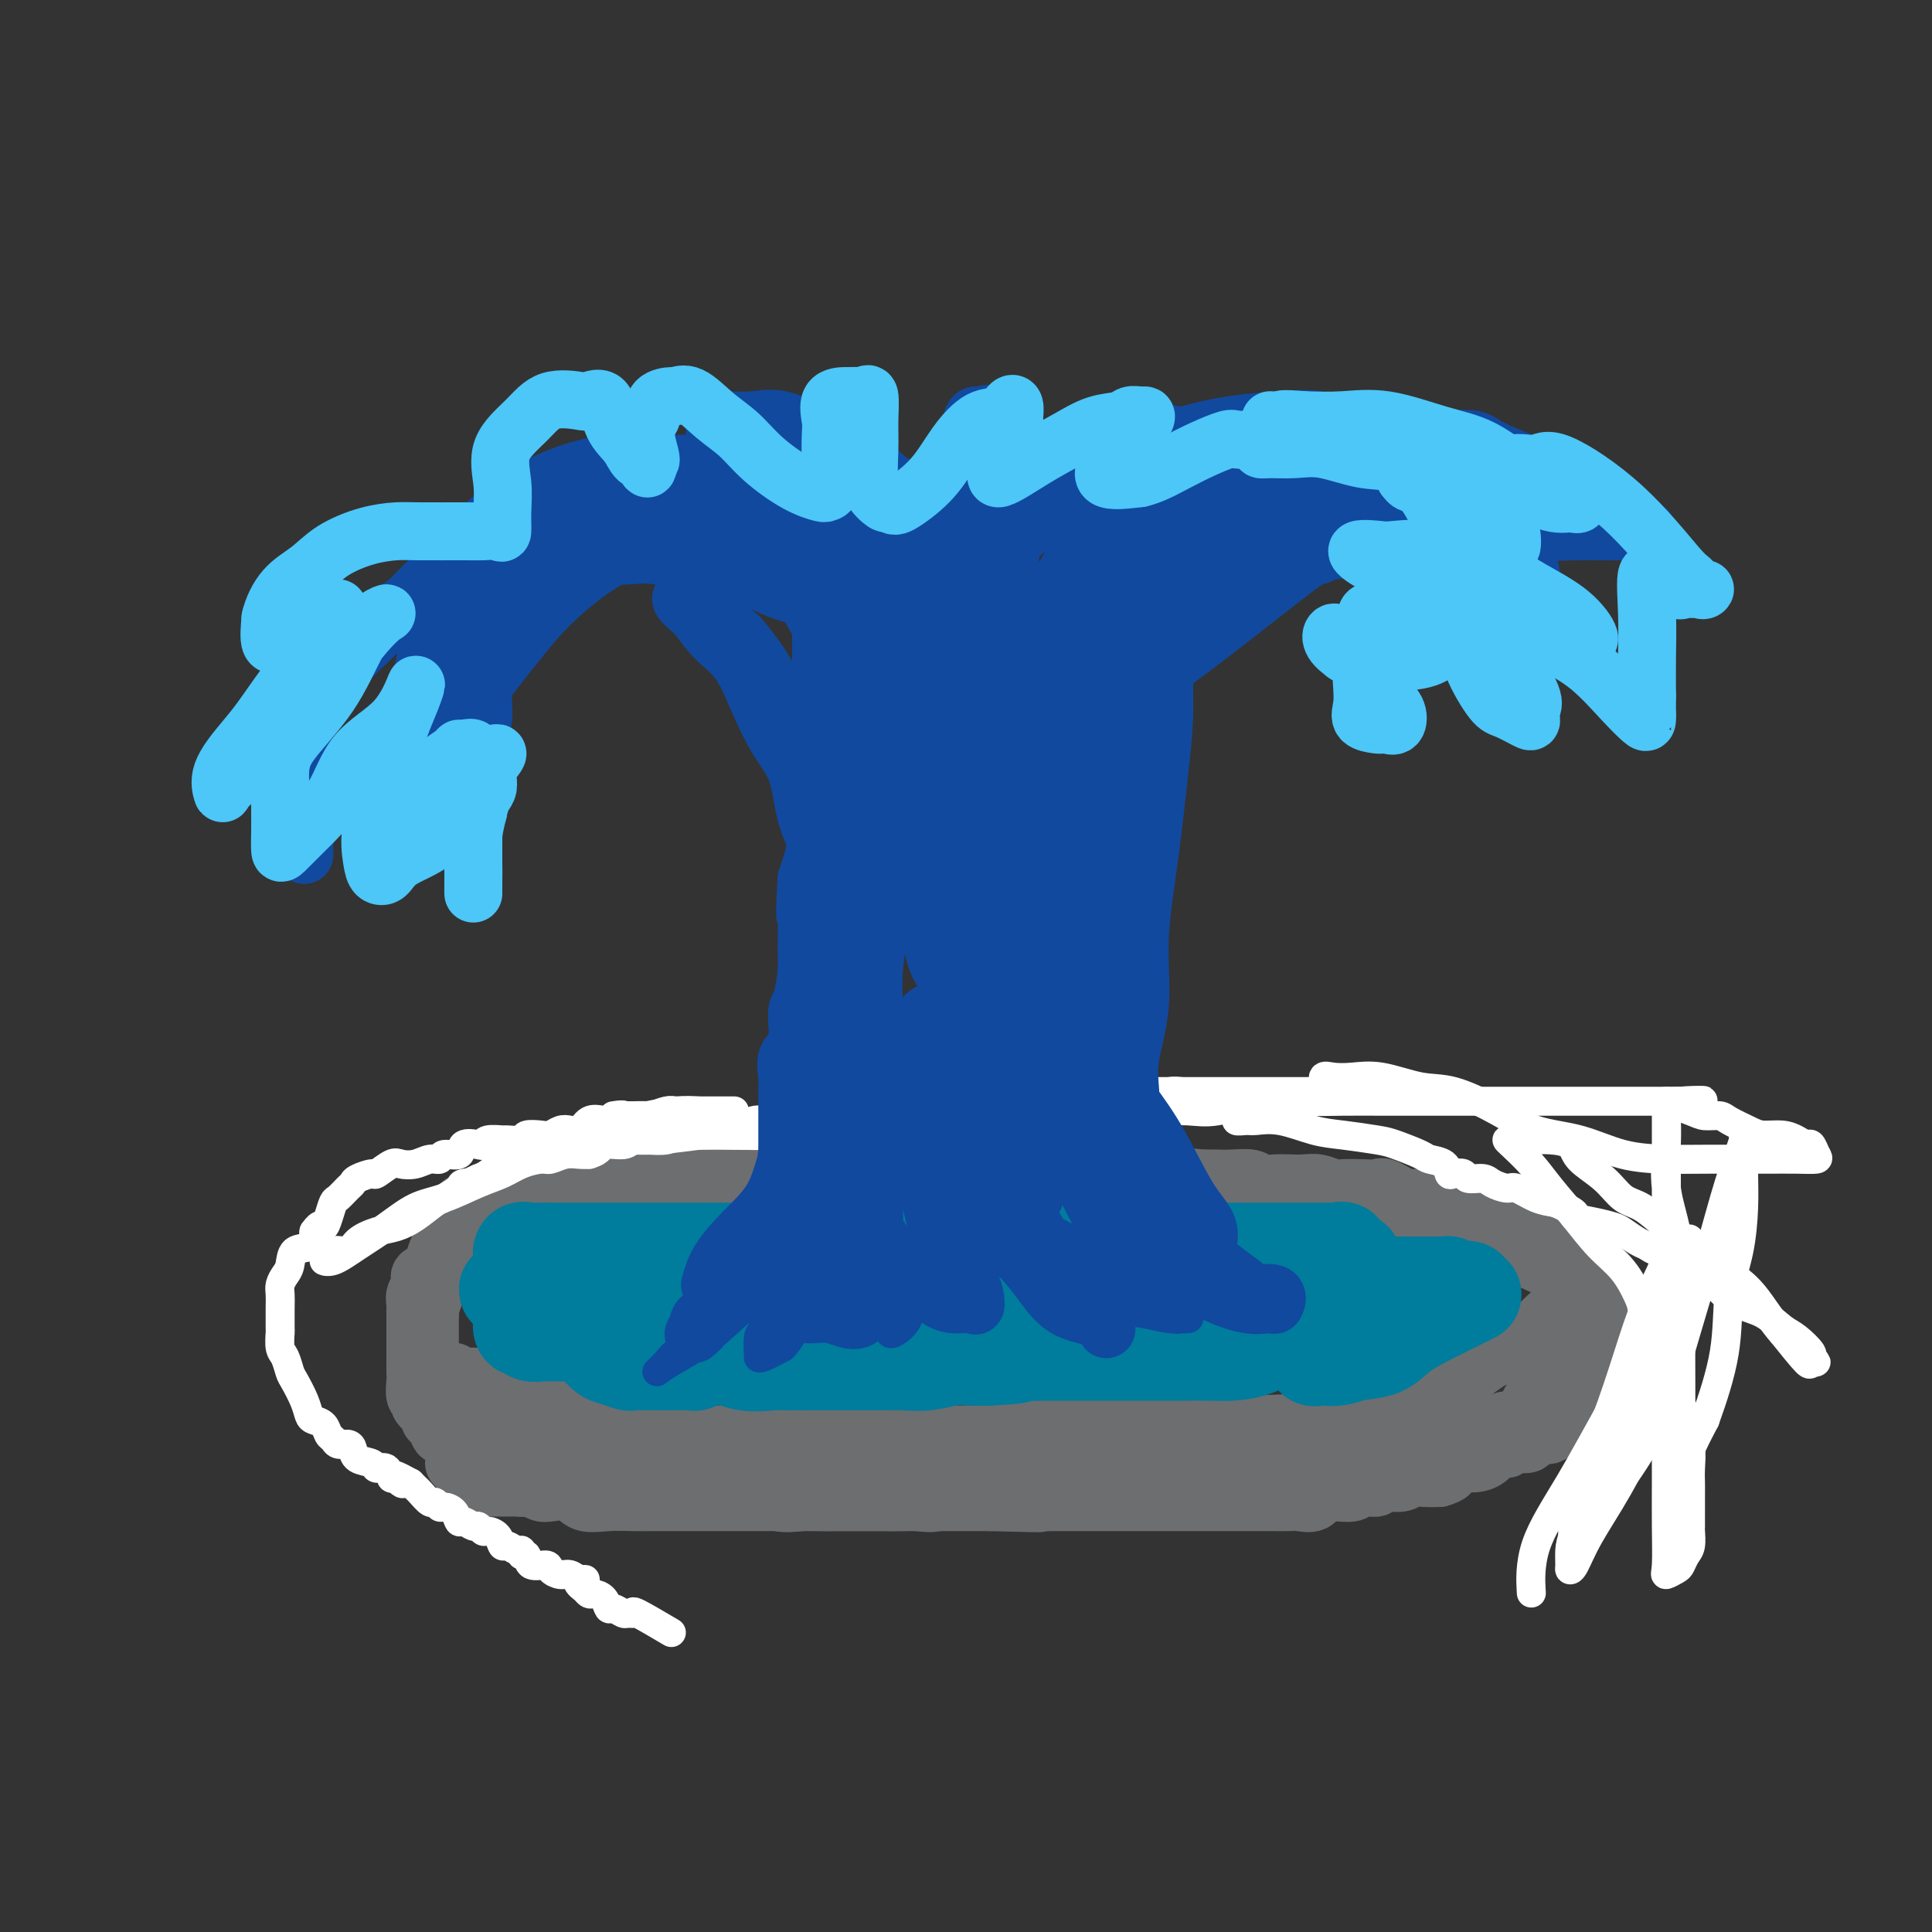 <svg viewBox='0 0 400 400' version='1.1' xmlns='http://www.w3.org/2000/svg' xmlns:xlink='http://www.w3.org/1999/xlink'><rect x="0" y="0" width="400" height="400" fill="#333333" stroke="none"/><g fill='none' stroke='#6D6E70' stroke-width='12' stroke-linecap='round' stroke-linejoin='round'><path d='M261,252c-0.802,-1.691 -1.603,-3.381 -2,-4c-0.397,-0.619 -0.389,-0.166 -1,0c-0.611,0.166 -1.839,0.044 -3,0c-1.161,-0.044 -2.254,-0.012 -3,0c-0.746,0.012 -1.144,0.003 -2,0c-0.856,-0.003 -2.172,-0.001 -3,0c-0.828,0.001 -1.170,0.000 -2,0c-0.830,-0.000 -2.147,-0.000 -3,0c-0.853,0.000 -1.242,0.000 -2,0c-0.758,-0.000 -1.883,-0.000 -3,0c-1.117,0.000 -2.224,0.000 -3,0c-0.776,-0.000 -1.222,-0.000 -2,0c-0.778,0.000 -1.889,0.000 -3,0'/><path d='M229,248c-4.707,0.009 -1.473,0.031 -1,0c0.473,-0.031 -1.815,-0.114 -3,0c-1.185,0.114 -1.266,0.424 -2,0c-0.734,-0.424 -2.121,-1.581 -3,-2c-0.879,-0.419 -1.251,-0.098 -2,0c-0.749,0.098 -1.875,-0.026 -3,0c-1.125,0.026 -2.247,0.203 -3,0c-0.753,-0.203 -1.136,-0.786 -2,-1c-0.864,-0.214 -2.209,-0.057 -3,0c-0.791,0.057 -1.029,0.015 -2,0c-0.971,-0.015 -2.677,-0.004 -4,0c-1.323,0.004 -2.265,0.001 -3,0c-0.735,-0.001 -1.262,-0.000 -2,0c-0.738,0.000 -1.686,0.000 -3,0c-1.314,-0.000 -2.995,-0.000 -4,0c-1.005,0.000 -1.336,0.000 -2,0c-0.664,-0.000 -1.663,-0.000 -3,0c-1.337,0.000 -3.014,0.000 -4,0c-0.986,-0.000 -1.282,-0.000 -2,0c-0.718,0.000 -1.858,0.000 -3,0c-1.142,-0.000 -2.287,-0.000 -3,0c-0.713,0.000 -0.994,0.000 -2,0c-1.006,-0.000 -2.736,-0.000 -4,0c-1.264,0.000 -2.062,0.000 -3,0c-0.938,-0.000 -2.017,-0.000 -3,0c-0.983,0.000 -1.869,0.000 -3,0c-1.131,-0.000 -2.508,-0.000 -4,0c-1.492,0.000 -3.101,0.000 -4,0c-0.899,-0.000 -1.088,-0.000 -2,0c-0.912,0.000 -2.546,0.000 -4,0c-1.454,-0.000 -2.727,-0.000 -4,0'/><path d='M139,245c-14.668,-0.463 -6.337,-0.120 -4,0c2.337,0.120 -1.319,0.016 -4,0c-2.681,-0.016 -4.385,0.055 -6,0c-1.615,-0.055 -3.140,-0.235 -5,0c-1.860,0.235 -4.056,0.887 -6,1c-1.944,0.113 -3.638,-0.312 -5,0c-1.362,0.312 -2.393,1.363 -4,2c-1.607,0.637 -3.790,0.861 -5,1c-1.210,0.139 -1.447,0.194 -2,1c-0.553,0.806 -1.420,2.361 -2,3c-0.580,0.639 -0.872,0.360 -1,1c-0.128,0.640 -0.094,2.199 0,3c0.094,0.801 0.246,0.842 0,1c-0.246,0.158 -0.892,0.431 -1,1c-0.108,0.569 0.320,1.434 0,2c-0.320,0.566 -1.390,0.832 -2,1c-0.610,0.168 -0.759,0.238 -1,1c-0.241,0.762 -0.572,2.215 -1,3c-0.428,0.785 -0.952,0.900 -1,1c-0.048,0.100 0.379,0.184 0,1c-0.379,0.816 -1.566,2.364 -2,3c-0.434,0.636 -0.116,0.359 0,1c0.116,0.641 0.031,2.199 0,3c-0.031,0.801 -0.008,0.845 0,1c0.008,0.155 0.002,0.422 0,1c-0.002,0.578 -0.001,1.468 0,2c0.001,0.532 0.000,0.706 0,1c-0.000,0.294 -0.000,0.708 0,1c0.000,0.292 0.000,0.463 0,1c-0.000,0.537 -0.000,1.439 0,2c0.000,0.561 0.000,0.780 0,1'/><path d='M87,285c0.028,2.284 0.099,0.995 0,1c-0.099,0.005 -0.369,1.306 0,2c0.369,0.694 1.378,0.782 2,1c0.622,0.218 0.856,0.565 1,1c0.144,0.435 0.197,0.958 1,1c0.803,0.042 2.355,-0.396 3,0c0.645,0.396 0.384,1.627 1,2c0.616,0.373 2.111,-0.112 3,0c0.889,0.112 1.173,0.823 2,1c0.827,0.177 2.199,-0.178 3,0c0.801,0.178 1.032,0.889 2,1c0.968,0.111 2.673,-0.378 4,0c1.327,0.378 2.277,1.622 3,2c0.723,0.378 1.219,-0.109 2,0c0.781,0.109 1.849,0.814 3,1c1.151,0.186 2.386,-0.146 3,0c0.614,0.146 0.606,0.771 1,1c0.394,0.229 1.190,0.061 2,0c0.810,-0.061 1.633,-0.016 2,0c0.367,0.016 0.279,0.004 1,0c0.721,-0.004 2.253,-0.001 3,0c0.747,0.001 0.709,0.000 1,0c0.291,-0.000 0.911,-0.000 2,0c1.089,0.000 2.647,0.000 4,0c1.353,-0.000 2.502,-0.000 4,0c1.498,0.000 3.345,0.000 5,0c1.655,-0.000 3.117,-0.000 5,0c1.883,0.000 4.185,0.000 6,0c1.815,-0.000 3.142,-0.000 4,0c0.858,0.000 1.245,0.000 2,0c0.755,-0.000 1.877,-0.000 3,0'/><path d='M165,299c7.701,0.215 2.954,0.254 2,0c-0.954,-0.254 1.884,-0.800 3,-1c1.116,-0.200 0.511,-0.054 1,0c0.489,0.054 2.072,0.014 3,0c0.928,-0.014 1.201,-0.004 2,0c0.799,0.004 2.125,0.002 3,0c0.875,-0.002 1.298,-0.004 2,0c0.702,0.004 1.681,0.015 3,0c1.319,-0.015 2.977,-0.057 4,0c1.023,0.057 1.410,0.211 2,0c0.590,-0.211 1.383,-0.789 2,-1c0.617,-0.211 1.056,-0.057 2,0c0.944,0.057 2.391,0.017 3,0c0.609,-0.017 0.380,-0.012 1,0c0.620,0.012 2.089,0.031 3,0c0.911,-0.031 1.265,-0.114 2,0c0.735,0.114 1.851,0.423 3,0c1.149,-0.423 2.330,-1.577 3,-2c0.670,-0.423 0.829,-0.113 2,0c1.171,0.113 3.355,0.030 5,0c1.645,-0.030 2.752,-0.008 4,0c1.248,0.008 2.636,0.002 4,0c1.364,-0.002 2.703,-0.001 4,0c1.297,0.001 2.552,0.000 4,0c1.448,-0.000 3.090,-0.000 4,0c0.910,0.000 1.089,0.000 2,0c0.911,-0.000 2.553,-0.000 4,0c1.447,0.000 2.697,0.000 4,0c1.303,-0.000 2.658,-0.000 4,0c1.342,0.000 2.669,0.000 4,0c1.331,-0.000 2.665,-0.000 4,0'/><path d='M258,295c14.583,-0.619 4.540,-0.165 2,0c-2.540,0.165 2.424,0.043 5,0c2.576,-0.043 2.764,-0.007 4,0c1.236,0.007 3.519,-0.016 5,0c1.481,0.016 2.160,0.069 4,0c1.840,-0.069 4.840,-0.262 7,-1c2.160,-0.738 3.478,-2.023 5,-3c1.522,-0.977 3.247,-1.648 5,-2c1.753,-0.352 3.534,-0.385 5,-1c1.466,-0.615 2.617,-1.813 4,-3c1.383,-1.187 2.998,-2.363 4,-3c1.002,-0.637 1.390,-0.734 2,-1c0.610,-0.266 1.443,-0.699 2,-1c0.557,-0.301 0.839,-0.469 1,-1c0.161,-0.531 0.202,-1.424 1,-2c0.798,-0.576 2.352,-0.836 3,-1c0.648,-0.164 0.391,-0.233 1,-1c0.609,-0.767 2.086,-2.233 3,-3c0.914,-0.767 1.267,-0.836 2,-1c0.733,-0.164 1.847,-0.422 3,-1c1.153,-0.578 2.345,-1.475 3,-2c0.655,-0.525 0.772,-0.676 1,-1c0.228,-0.324 0.566,-0.819 1,-1c0.434,-0.181 0.963,-0.049 1,0c0.037,0.049 -0.418,0.014 -1,0c-0.582,-0.014 -1.291,-0.007 -2,0'/><path d='M329,266c3.776,-3.821 -1.284,-2.372 -4,-2c-2.716,0.372 -3.089,-0.333 -4,-1c-0.911,-0.667 -2.359,-1.295 -4,-2c-1.641,-0.705 -3.473,-1.485 -5,-2c-1.527,-0.515 -2.748,-0.764 -4,-1c-1.252,-0.236 -2.536,-0.458 -4,-1c-1.464,-0.542 -3.107,-1.403 -4,-2c-0.893,-0.597 -1.034,-0.929 -2,-1c-0.966,-0.071 -2.757,0.118 -4,0c-1.243,-0.118 -1.939,-0.543 -3,-1c-1.061,-0.457 -2.489,-0.944 -4,-1c-1.511,-0.056 -3.107,0.321 -4,0c-0.893,-0.321 -1.085,-1.340 -2,-2c-0.915,-0.660 -2.554,-0.961 -4,-1c-1.446,-0.039 -2.700,0.186 -4,0c-1.300,-0.186 -2.646,-0.782 -4,-1c-1.354,-0.218 -2.715,-0.058 -4,0c-1.285,0.058 -2.495,0.016 -4,0c-1.505,-0.016 -3.304,-0.004 -5,0c-1.696,0.004 -3.289,0.001 -5,0c-1.711,-0.001 -3.540,-0.000 -5,0c-1.460,0.000 -2.550,0.000 -4,0c-1.450,-0.000 -3.261,-0.001 -5,0c-1.739,0.001 -3.405,0.004 -5,0c-1.595,-0.004 -3.118,-0.015 -5,0c-1.882,0.015 -4.124,0.057 -6,0c-1.876,-0.057 -3.387,-0.211 -5,0c-1.613,0.211 -3.329,0.789 -5,1c-1.671,0.211 -3.296,0.057 -5,0c-1.704,-0.057 -3.487,-0.016 -5,0c-1.513,0.016 -2.757,0.008 -4,0'/><path d='M197,249c-13.089,0.000 -5.813,0.000 -4,0c1.813,0.000 -1.838,-0.000 -4,0c-2.162,0.000 -2.836,0.000 -4,0c-1.164,0.000 -2.817,-0.000 -4,0c-1.183,0.000 -1.894,0.000 -3,0c-1.106,0.000 -2.606,0.000 -4,0c-1.394,0.000 -2.683,0.000 -4,0c-1.317,0.000 -2.661,-0.000 -4,0c-1.339,0.000 -2.672,0.000 -4,0c-1.328,-0.000 -2.652,-0.000 -4,0c-1.348,0.000 -2.719,0.000 -4,0c-1.281,-0.000 -2.472,-0.000 -4,0c-1.528,0.000 -3.394,0.000 -5,0c-1.606,-0.000 -2.952,-0.000 -4,0c-1.048,0.000 -1.799,0.000 -3,0c-1.201,-0.000 -2.853,-0.000 -4,0c-1.147,0.000 -1.788,0.000 -3,0c-1.212,-0.000 -2.996,-0.000 -4,0c-1.004,0.000 -1.227,0.000 -2,0c-0.773,-0.000 -2.097,-0.000 -3,0c-0.903,0.000 -1.386,0.000 -2,0c-0.614,-0.000 -1.359,-0.000 -2,0c-0.641,0.000 -1.178,0.000 -2,0c-0.822,-0.000 -1.928,-0.000 -3,0c-1.072,0.000 -2.111,0.001 -3,0c-0.889,-0.001 -1.628,-0.002 -2,0c-0.372,0.002 -0.376,0.009 -1,0c-0.624,-0.009 -1.868,-0.033 -3,0c-1.132,0.033 -2.151,0.124 -3,0c-0.849,-0.124 -1.528,-0.464 -2,0c-0.472,0.464 -0.736,1.732 -1,3'/><path d='M98,252c-0.852,0.598 -1.480,0.593 -2,1c-0.520,0.407 -0.930,1.226 -1,2c-0.070,0.774 0.202,1.503 0,2c-0.202,0.497 -0.877,0.764 -1,1c-0.123,0.236 0.308,0.442 0,1c-0.308,0.558 -1.355,1.467 -2,2c-0.645,0.533 -0.890,0.690 -1,1c-0.110,0.310 -0.086,0.773 0,1c0.086,0.227 0.233,0.218 0,1c-0.233,0.782 -0.847,2.355 -1,3c-0.153,0.645 0.155,0.363 0,1c-0.155,0.637 -0.774,2.191 -1,3c-0.226,0.809 -0.061,0.871 0,1c0.061,0.129 0.016,0.325 0,1c-0.016,0.675 -0.004,1.829 0,3c0.004,1.171 0.000,2.360 0,3c-0.000,0.640 0.004,0.732 0,1c-0.004,0.268 -0.014,0.713 0,1c0.014,0.287 0.053,0.416 0,1c-0.053,0.584 -0.199,1.625 0,2c0.199,0.375 0.742,0.086 1,0c0.258,-0.086 0.231,0.031 1,0c0.769,-0.031 2.333,-0.211 3,0c0.667,0.211 0.435,0.812 1,1c0.565,0.188 1.925,-0.038 3,0c1.075,0.038 1.865,0.339 3,1c1.135,0.661 2.613,1.682 4,2c1.387,0.318 2.681,-0.068 4,0c1.319,0.068 2.663,0.591 4,1c1.337,0.409 2.669,0.705 4,1'/><path d='M117,290c4.933,1.338 3.265,0.683 3,1c-0.265,0.317 0.874,1.606 2,2c1.126,0.394 2.239,-0.107 3,0c0.761,0.107 1.170,0.821 2,1c0.830,0.179 2.080,-0.176 3,0c0.920,0.176 1.510,0.884 2,1c0.490,0.116 0.878,-0.361 2,0c1.122,0.361 2.976,1.561 4,2c1.024,0.439 1.218,0.118 2,0c0.782,-0.118 2.151,-0.032 3,0c0.849,0.032 1.176,0.008 2,0c0.824,-0.008 2.145,-0.002 3,0c0.855,0.002 1.244,0.001 2,0c0.756,-0.001 1.880,-0.000 3,0c1.120,0.000 2.238,0.000 3,0c0.762,-0.000 1.170,-0.000 2,0c0.830,0.000 2.082,0.000 3,0c0.918,-0.000 1.500,-0.000 2,0c0.500,0.000 0.917,0.000 2,0c1.083,-0.000 2.832,-0.000 4,0c1.168,0.000 1.754,0.000 2,0c0.246,-0.000 0.152,-0.000 1,0c0.848,0.000 2.639,0.000 4,0c1.361,-0.000 2.293,-0.000 3,0c0.707,0.000 1.188,0.000 2,0c0.812,-0.000 1.953,-0.000 3,0c1.047,0.000 1.999,0.000 3,0c1.001,-0.000 2.052,-0.000 3,0c0.948,0.000 1.794,0.000 3,0c1.206,-0.000 2.773,-0.000 4,0c1.227,0.000 2.113,0.000 3,0'/><path d='M200,297c9.942,0.017 3.796,0.061 3,0c-0.796,-0.061 3.756,-0.226 6,0c2.244,0.226 2.178,0.844 3,1c0.822,0.156 2.532,-0.151 4,0c1.468,0.151 2.695,0.758 4,1c1.305,0.242 2.688,0.117 4,0c1.312,-0.117 2.554,-0.228 4,0c1.446,0.228 3.095,0.793 4,1c0.905,0.207 1.064,0.055 2,0c0.936,-0.055 2.648,-0.015 4,0c1.352,0.015 2.346,0.004 3,0c0.654,-0.004 0.970,-0.001 2,0c1.030,0.001 2.776,0.000 4,0c1.224,-0.000 1.928,-0.000 3,0c1.072,0.000 2.512,0.000 4,0c1.488,-0.000 3.025,-0.000 4,0c0.975,0.000 1.390,0.000 3,0c1.610,-0.000 4.417,-0.000 6,0c1.583,0.000 1.943,0.000 3,0c1.057,-0.000 2.811,-0.000 4,0c1.189,0.000 1.812,0.001 3,0c1.188,-0.001 2.942,-0.004 4,0c1.058,0.004 1.419,0.016 2,0c0.581,-0.016 1.381,-0.061 2,0c0.619,0.061 1.058,0.226 2,0c0.942,-0.226 2.389,-0.845 3,-1c0.611,-0.155 0.388,0.155 1,0c0.612,-0.155 2.061,-0.773 3,-1c0.939,-0.227 1.368,-0.061 2,0c0.632,0.061 1.466,0.017 2,0c0.534,-0.017 0.767,-0.009 1,0'/><path d='M299,298c10.552,-0.540 3.432,-0.890 0,-1c-3.432,-0.110 -3.176,0.019 -4,0c-0.824,-0.019 -2.728,-0.187 -5,0c-2.272,0.187 -4.914,0.729 -7,1c-2.086,0.271 -3.618,0.270 -6,1c-2.382,0.730 -5.616,2.189 -8,3c-2.384,0.811 -3.919,0.973 -6,1c-2.081,0.027 -4.709,-0.080 -7,0c-2.291,0.080 -4.243,0.347 -6,1c-1.757,0.653 -3.317,1.692 -5,2c-1.683,0.308 -3.489,-0.114 -5,0c-1.511,0.114 -2.728,0.762 -4,1c-1.272,0.238 -2.600,0.064 -4,0c-1.400,-0.064 -2.873,-0.017 -4,0c-1.127,0.017 -1.907,0.005 -3,0c-1.093,-0.005 -2.498,-0.001 -4,0c-1.502,0.001 -3.101,0.000 -5,0c-1.899,-0.000 -4.099,-0.000 -6,0c-1.901,0.000 -3.502,0.000 -5,0c-1.498,-0.000 -2.894,-0.000 -5,0c-2.106,0.000 -4.921,0.000 -7,0c-2.079,-0.000 -3.421,-0.000 -5,0c-1.579,0.000 -3.396,0.000 -5,0c-1.604,-0.000 -2.996,-0.000 -5,0c-2.004,0.000 -4.620,0.000 -6,0c-1.380,-0.000 -1.525,-0.000 -3,0c-1.475,0.000 -4.278,0.000 -6,0c-1.722,-0.000 -2.361,-0.000 -3,0'/><path d='M160,307c-12.488,0.000 -5.710,0.000 -4,0c1.710,-0.000 -1.650,-0.000 -4,0c-2.350,0.000 -3.692,0.000 -5,0c-1.308,-0.000 -2.583,-0.000 -4,0c-1.417,0.000 -2.977,0.000 -5,0c-2.023,-0.000 -4.510,-0.000 -6,0c-1.490,0.000 -1.984,0.000 -3,0c-1.016,-0.000 -2.554,-0.000 -4,0c-1.446,0.000 -2.801,0.000 -4,0c-1.199,-0.000 -2.244,-0.000 -3,0c-0.756,0.000 -1.225,0.001 -2,0c-0.775,-0.001 -1.856,-0.004 -3,0c-1.144,0.004 -2.352,0.015 -3,0c-0.648,-0.015 -0.737,-0.056 -1,0c-0.263,0.056 -0.699,0.211 -1,0c-0.301,-0.211 -0.466,-0.786 -1,-1c-0.534,-0.214 -1.438,-0.065 -2,0c-0.562,0.065 -0.781,0.045 -1,0c-0.219,-0.045 -0.439,-0.117 -1,0c-0.561,0.117 -1.464,0.423 -2,0c-0.536,-0.423 -0.707,-1.577 -1,-2c-0.293,-0.423 -0.710,-0.117 -1,0c-0.290,0.117 -0.453,0.045 -1,0c-0.547,-0.045 -1.476,-0.064 -2,0c-0.524,0.064 -0.641,0.209 -1,0c-0.359,-0.209 -0.960,-0.774 -1,-1c-0.040,-0.226 0.480,-0.113 1,0'/><path d='M95,303c-1.619,-0.618 1.832,-0.164 4,0c2.168,0.164 3.053,0.038 5,0c1.947,-0.038 4.957,0.014 8,0c3.043,-0.014 6.119,-0.092 9,0c2.881,0.092 5.567,0.354 8,1c2.433,0.646 4.614,1.676 7,2c2.386,0.324 4.976,-0.057 7,0c2.024,0.057 3.482,0.551 5,1c1.518,0.449 3.096,0.852 4,1c0.904,0.148 1.134,0.040 2,0c0.866,-0.040 2.370,-0.011 3,0c0.630,0.011 0.387,0.003 1,0c0.613,-0.003 2.081,-0.001 3,0c0.919,0.001 1.291,0.000 2,0c0.709,-0.000 1.757,-0.000 3,0c1.243,0.000 2.680,0.000 4,0c1.320,-0.000 2.522,-0.000 4,0c1.478,0.000 3.231,0.000 5,0c1.769,-0.000 3.554,-0.000 5,0c1.446,0.000 2.553,0.000 4,0c1.447,-0.000 3.235,-0.000 5,0c1.765,0.000 3.507,0.000 5,0c1.493,-0.000 2.738,-0.000 4,0c1.262,0.000 2.541,0.000 4,0c1.459,-0.000 3.099,-0.000 4,0c0.901,0.000 1.062,0.000 2,0c0.938,-0.000 2.654,-0.000 4,0c1.346,0.000 2.324,0.000 3,0c0.676,-0.000 1.050,-0.000 2,0c0.950,0.000 2.475,0.000 4,0'/><path d='M225,308c12.077,0.000 5.771,0.000 4,0c-1.771,-0.000 0.993,-0.000 3,0c2.007,0.000 3.255,0.000 4,0c0.745,-0.000 0.985,-0.000 2,0c1.015,0.000 2.805,0.000 4,0c1.195,-0.000 1.794,-0.000 3,0c1.206,0.000 3.017,0.001 4,0c0.983,-0.001 1.137,-0.004 2,0c0.863,0.004 2.434,0.015 4,0c1.566,-0.015 3.128,-0.055 4,0c0.872,0.055 1.054,0.207 2,0c0.946,-0.207 2.657,-0.771 4,-1c1.343,-0.229 2.318,-0.122 3,0c0.682,0.122 1.070,0.258 2,0c0.930,-0.258 2.403,-0.909 3,-1c0.597,-0.091 0.318,0.378 1,0c0.682,-0.378 2.323,-1.605 3,-2c0.677,-0.395 0.389,0.040 1,0c0.611,-0.040 2.122,-0.554 3,-1c0.878,-0.446 1.122,-0.823 2,-1c0.878,-0.177 2.389,-0.153 3,0c0.611,0.153 0.322,0.434 1,0c0.678,-0.434 2.322,-1.585 3,-2c0.678,-0.415 0.389,-0.096 1,0c0.611,0.096 2.121,-0.031 3,0c0.879,0.031 1.127,0.219 2,0c0.873,-0.219 2.372,-0.846 3,-1c0.628,-0.154 0.385,0.165 1,0c0.615,-0.165 2.089,-0.814 3,-1c0.911,-0.186 1.260,0.090 2,0c0.740,-0.090 1.870,-0.545 3,-1'/><path d='M308,297c6.380,-1.442 2.330,-0.047 1,0c-1.330,0.047 0.061,-1.252 1,-2c0.939,-0.748 1.425,-0.944 2,-1c0.575,-0.056 1.239,0.028 2,0c0.761,-0.028 1.619,-0.167 2,-1c0.381,-0.833 0.286,-2.359 1,-3c0.714,-0.641 2.238,-0.396 3,-1c0.762,-0.604 0.764,-2.058 1,-3c0.236,-0.942 0.708,-1.373 1,-2c0.292,-0.627 0.406,-1.450 1,-2c0.594,-0.550 1.670,-0.829 2,-1c0.330,-0.171 -0.084,-0.236 0,-1c0.084,-0.764 0.667,-2.228 1,-3c0.333,-0.772 0.415,-0.851 1,-1c0.585,-0.149 1.674,-0.369 2,-1c0.326,-0.631 -0.109,-1.674 0,-2c0.109,-0.326 0.762,0.064 1,0c0.238,-0.064 0.061,-0.584 0,-1c-0.061,-0.416 -0.006,-0.730 0,-1c0.006,-0.270 -0.037,-0.496 0,-1c0.037,-0.504 0.153,-1.287 0,-2c-0.153,-0.713 -0.577,-1.357 -1,-2'/><path d='M329,266c-0.664,-1.732 -2.322,-1.563 -3,-2c-0.678,-0.437 -0.374,-1.480 -1,-2c-0.626,-0.520 -2.180,-0.516 -3,-1c-0.820,-0.484 -0.906,-1.457 -1,-2c-0.094,-0.543 -0.197,-0.657 -1,-1c-0.803,-0.343 -2.307,-0.914 -3,-1c-0.693,-0.086 -0.574,0.313 -1,0c-0.426,-0.313 -1.398,-1.340 -2,-2c-0.602,-0.660 -0.834,-0.954 -1,-1c-0.166,-0.046 -0.265,0.155 -1,0c-0.735,-0.155 -2.106,-0.667 -3,-1c-0.894,-0.333 -1.310,-0.486 -2,-1c-0.690,-0.514 -1.653,-1.390 -3,-2c-1.347,-0.610 -3.078,-0.956 -4,-1c-0.922,-0.044 -1.033,0.212 -2,0c-0.967,-0.212 -2.789,-0.894 -4,-1c-1.211,-0.106 -1.813,0.364 -3,0c-1.187,-0.364 -2.961,-1.561 -4,-2c-1.039,-0.439 -1.345,-0.122 -2,0c-0.655,0.122 -1.659,0.047 -3,0c-1.341,-0.047 -3.020,-0.065 -4,0c-0.980,0.065 -1.262,0.213 -2,0c-0.738,-0.213 -1.931,-0.788 -3,-1c-1.069,-0.212 -2.014,-0.061 -3,0c-0.986,0.061 -2.014,0.030 -3,0c-0.986,-0.030 -1.930,-0.061 -3,0c-1.070,0.061 -2.267,0.212 -3,0c-0.733,-0.212 -1.000,-0.789 -2,-1c-1.000,-0.211 -2.731,-0.057 -4,0c-1.269,0.057 -2.077,0.016 -3,0c-0.923,-0.016 -1.962,-0.008 -3,0'/><path d='M249,244c-9.045,-0.928 -4.157,-0.249 -3,0c1.157,0.249 -1.418,0.067 -3,0c-1.582,-0.067 -2.171,-0.018 -3,0c-0.829,0.018 -1.897,0.005 -3,0c-1.103,-0.005 -2.241,-0.001 -3,0c-0.759,0.001 -1.138,0.000 -2,0c-0.862,-0.000 -2.208,0.001 -3,0c-0.792,-0.001 -1.029,-0.004 -2,0c-0.971,0.004 -2.677,0.015 -4,0c-1.323,-0.015 -2.265,-0.057 -3,0c-0.735,0.057 -1.264,0.211 -2,0c-0.736,-0.211 -1.681,-0.789 -3,-1c-1.319,-0.211 -3.014,-0.057 -4,0c-0.986,0.057 -1.265,0.015 -2,0c-0.735,-0.015 -1.928,-0.004 -3,0c-1.072,0.004 -2.023,0.001 -3,0c-0.977,-0.001 -1.980,-0.000 -3,0c-1.020,0.000 -2.057,0.000 -3,0c-0.943,-0.000 -1.792,-0.000 -3,0c-1.208,0.000 -2.776,0.000 -4,0c-1.224,-0.000 -2.103,-0.000 -3,0c-0.897,0.000 -1.810,0.000 -3,0c-1.190,-0.000 -2.656,-0.000 -4,0c-1.344,0.000 -2.566,0.000 -4,0c-1.434,-0.000 -3.079,-0.000 -4,0c-0.921,0.000 -1.117,0.000 -2,0c-0.883,-0.000 -2.452,-0.000 -4,0c-1.548,0.000 -3.075,0.000 -4,0c-0.925,-0.000 -1.249,-0.000 -2,0c-0.751,0.000 -1.929,0.000 -3,0c-1.071,-0.000 -2.036,-0.000 -3,0'/><path d='M154,243c-14.949,-0.155 -4.822,-0.041 -2,0c2.822,0.041 -1.660,0.011 -4,0c-2.340,-0.011 -2.537,-0.003 -3,0c-0.463,0.003 -1.192,0.001 -2,0c-0.808,-0.001 -1.696,0.000 -3,0c-1.304,-0.000 -3.026,-0.001 -4,0c-0.974,0.001 -1.201,0.004 -2,0c-0.799,-0.004 -2.172,-0.016 -3,0c-0.828,0.016 -1.113,0.061 -2,0c-0.887,-0.061 -2.376,-0.226 -3,0c-0.624,0.226 -0.384,0.844 -1,1c-0.616,0.156 -2.089,-0.150 -3,0c-0.911,0.150 -1.262,0.756 -2,1c-0.738,0.244 -1.864,0.125 -3,0c-1.136,-0.125 -2.281,-0.258 -3,0c-0.719,0.258 -1.011,0.905 -2,1c-0.989,0.095 -2.673,-0.363 -4,0c-1.327,0.363 -2.295,1.547 -3,2c-0.705,0.453 -1.145,0.176 -2,0c-0.855,-0.176 -2.124,-0.251 -3,0c-0.876,0.251 -1.359,0.827 -2,1c-0.641,0.173 -1.442,-0.058 -2,0c-0.558,0.058 -0.874,0.404 -1,1c-0.126,0.596 -0.061,1.441 0,2c0.061,0.559 0.120,0.830 0,1c-0.120,0.170 -0.417,0.238 -1,1c-0.583,0.762 -1.452,2.218 -2,3c-0.548,0.782 -0.774,0.891 -1,1'/><path d='M91,258c-0.973,1.960 -0.906,2.359 -1,3c-0.094,0.641 -0.351,1.523 -1,2c-0.649,0.477 -1.691,0.547 -2,1c-0.309,0.453 0.113,1.288 0,2c-0.113,0.712 -0.762,1.303 -1,2c-0.238,0.697 -0.064,1.502 0,2c0.064,0.498 0.017,0.690 0,1c-0.017,0.310 -0.005,0.739 0,1c0.005,0.261 0.001,0.353 0,1c-0.001,0.647 0.000,1.849 0,3c-0.000,1.151 -0.001,2.252 0,3c0.001,0.748 0.005,1.142 0,2c-0.005,0.858 -0.017,2.179 0,3c0.017,0.821 0.065,1.141 0,2c-0.065,0.859 -0.243,2.258 0,3c0.243,0.742 0.905,0.827 1,1c0.095,0.173 -0.378,0.432 0,1c0.378,0.568 1.606,1.444 2,2c0.394,0.556 -0.045,0.793 0,1c0.045,0.207 0.576,0.384 1,1c0.424,0.616 0.742,1.672 1,2c0.258,0.328 0.458,-0.072 1,0c0.542,0.072 1.428,0.614 2,1c0.572,0.386 0.832,0.615 1,1c0.168,0.385 0.246,0.925 1,1c0.754,0.075 2.186,-0.317 3,0c0.814,0.317 1.012,1.343 2,2c0.988,0.657 2.766,0.946 4,1c1.234,0.054 1.924,-0.127 3,0c1.076,0.127 2.538,0.564 4,1'/><path d='M112,304c3.159,0.497 3.058,-0.259 4,0c0.942,0.259 2.928,1.534 4,2c1.072,0.466 1.230,0.125 2,0c0.770,-0.125 2.153,-0.033 3,0c0.847,0.033 1.160,0.009 2,0c0.840,-0.009 2.208,-0.002 3,0c0.792,0.002 1.007,0.001 2,0c0.993,-0.001 2.765,-0.000 4,0c1.235,0.000 1.932,0.000 3,0c1.068,-0.000 2.507,-0.000 4,0c1.493,0.000 3.039,0.000 4,0c0.961,-0.000 1.335,-0.000 3,0c1.665,0.000 4.620,0.000 6,0c1.380,-0.000 1.185,-0.000 2,0c0.815,0.000 2.641,0.000 4,0c1.359,-0.000 2.253,-0.000 3,0c0.747,0.000 1.349,0.000 2,0c0.651,-0.000 1.352,-0.000 2,0c0.648,0.000 1.244,0.000 2,0c0.756,-0.000 1.672,-0.000 3,0c1.328,0.000 3.069,0.000 4,0c0.931,-0.000 1.052,-0.000 2,0c0.948,0.000 2.724,0.000 4,0c1.276,-0.000 2.052,-0.000 3,0c0.948,0.000 2.068,0.000 3,0c0.932,-0.000 1.677,0.000 3,0c1.323,0.000 3.225,0.000 4,0c0.775,0.000 0.424,0.000 1,0c0.576,0.000 2.078,0.000 3,0c0.922,0.000 1.263,0.000 2,0c0.737,0.000 1.868,0.000 3,0'/><path d='M206,306c15.144,0.309 6.004,0.083 3,0c-3.004,-0.083 0.130,-0.022 2,0c1.870,0.022 2.478,0.006 3,0c0.522,-0.006 0.959,-0.002 2,0c1.041,0.002 2.686,0.000 4,0c1.314,-0.000 2.298,-0.000 3,0c0.702,0.000 1.121,0.000 2,0c0.879,-0.000 2.217,-0.000 3,0c0.783,0.000 1.010,0.000 2,0c0.990,-0.000 2.744,-0.000 4,0c1.256,0.000 2.013,0.000 3,0c0.987,-0.000 2.204,-0.000 3,0c0.796,0.000 1.171,0.000 2,0c0.829,-0.000 2.113,-0.000 3,0c0.887,0.000 1.377,0.000 2,0c0.623,-0.000 1.378,-0.000 2,0c0.622,0.000 1.109,0.000 2,0c0.891,-0.000 2.185,-0.000 3,0c0.815,0.000 1.150,0.000 2,0c0.850,-0.000 2.214,-0.000 3,0c0.786,0.000 0.992,0.000 2,0c1.008,-0.000 2.817,-0.000 4,0c1.183,0.000 1.741,0.000 3,0c1.259,0.000 3.220,0.000 4,0c0.780,0.000 0.380,0.000 1,0c0.620,0.000 2.259,0.000 3,0c0.741,0.000 0.584,0.000 1,0c0.416,0.000 1.405,0.000 1,0c-0.405,0.000 -2.202,0.000 -4,0'/><path d='M274,306c9.819,0.018 0.368,0.061 -5,0c-5.368,-0.061 -6.652,-0.228 -9,0c-2.348,0.228 -5.762,0.849 -9,1c-3.238,0.151 -6.302,-0.170 -9,0c-2.698,0.170 -5.031,0.830 -8,1c-2.969,0.170 -6.572,-0.150 -9,0c-2.428,0.150 -3.679,0.770 -6,1c-2.321,0.230 -5.712,0.069 -8,0c-2.288,-0.069 -3.473,-0.047 -5,0c-1.527,0.047 -3.394,0.118 -5,0c-1.606,-0.118 -2.949,-0.424 -4,0c-1.051,0.424 -1.808,1.578 -3,2c-1.192,0.422 -2.818,0.113 -4,0c-1.182,-0.113 -1.922,-0.030 -3,0c-1.078,0.030 -2.496,0.008 -4,0c-1.504,-0.008 -3.093,-0.002 -5,0c-1.907,0.002 -4.130,0.001 -6,0c-1.870,-0.001 -3.387,-0.000 -5,0c-1.613,0.000 -3.321,0.000 -5,0c-1.679,-0.000 -3.327,-0.000 -5,0c-1.673,0.000 -3.370,0.000 -5,0c-1.630,-0.000 -3.194,-0.001 -5,0c-1.806,0.001 -3.856,0.002 -6,0c-2.144,-0.002 -4.382,-0.008 -6,0c-1.618,0.008 -2.615,0.030 -4,0c-1.385,-0.030 -3.158,-0.112 -5,0c-1.842,0.112 -3.753,0.420 -5,0c-1.247,-0.420 -1.829,-1.566 -3,-2c-1.171,-0.434 -2.931,-0.155 -4,0c-1.069,0.155 -1.448,0.187 -2,0c-0.552,-0.187 -1.276,-0.594 -2,-1'/><path d='M110,308c-2.140,-0.464 -1.991,-0.124 -2,0c-0.009,0.124 -0.177,0.033 -1,0c-0.823,-0.033 -2.301,-0.008 -3,0c-0.699,0.008 -0.620,-0.002 -1,0c-0.380,0.002 -1.221,0.015 -2,0c-0.779,-0.015 -1.498,-0.057 -2,0c-0.502,0.057 -0.788,0.212 -1,0c-0.212,-0.212 -0.351,-0.790 0,-1c0.351,-0.210 1.192,-0.052 3,0c1.808,0.052 4.583,-0.001 8,0c3.417,0.001 7.476,0.057 11,0c3.524,-0.057 6.514,-0.228 9,0c2.486,0.228 4.467,0.853 7,1c2.533,0.147 5.619,-0.185 8,0c2.381,0.185 4.058,0.887 6,1c1.942,0.113 4.149,-0.362 6,0c1.851,0.362 3.345,1.561 5,2c1.655,0.439 3.471,0.118 5,0c1.529,-0.118 2.771,-0.032 4,0c1.229,0.032 2.447,0.008 4,0c1.553,-0.008 3.443,-0.002 5,0c1.557,0.002 2.783,0.001 4,0c1.217,-0.001 2.426,-0.000 4,0c1.574,0.000 3.515,0.000 5,0c1.485,-0.000 2.515,-0.000 4,0c1.485,0.000 3.424,0.000 5,0c1.576,-0.000 2.788,-0.000 4,0'/><path d='M205,311c17.511,0.464 7.787,0.124 5,0c-2.787,-0.124 1.362,-0.033 4,0c2.638,0.033 3.763,0.009 5,0c1.237,-0.009 2.585,-0.002 4,0c1.415,0.002 2.896,0.001 4,0c1.104,-0.001 1.831,-0.000 3,0c1.169,0.000 2.780,0.000 4,0c1.220,-0.000 2.051,-0.000 3,0c0.949,0.000 2.018,0.000 3,0c0.982,-0.000 1.877,-0.000 3,0c1.123,0.000 2.473,-0.000 3,0c0.527,0.000 0.231,0.000 1,0c0.769,-0.000 2.602,-0.000 4,0c1.398,0.000 2.360,0.000 3,0c0.640,-0.000 0.957,-0.001 2,0c1.043,0.001 2.811,0.002 4,0c1.189,-0.002 1.799,-0.008 3,0c1.201,0.008 2.995,0.030 4,0c1.005,-0.030 1.223,-0.114 2,0c0.777,0.114 2.113,0.424 3,0c0.887,-0.424 1.324,-1.582 2,-2c0.676,-0.418 1.590,-0.097 2,0c0.410,0.097 0.316,-0.031 1,0c0.684,0.031 2.144,0.219 3,0c0.856,-0.219 1.106,-0.847 2,-1c0.894,-0.153 2.430,0.169 3,0c0.570,-0.169 0.172,-0.830 1,-1c0.828,-0.170 2.882,0.150 4,0c1.118,-0.150 1.301,-0.771 2,-1c0.699,-0.229 1.914,-0.065 3,0c1.086,0.065 2.043,0.033 3,0'/><path d='M298,306c4.154,-1.243 1.540,-1.851 1,-2c-0.540,-0.149 0.996,0.163 2,0c1.004,-0.163 1.478,-0.799 2,-1c0.522,-0.201 1.094,0.033 2,0c0.906,-0.033 2.148,-0.334 3,-1c0.852,-0.666 1.314,-1.698 2,-2c0.686,-0.302 1.596,0.125 2,0c0.404,-0.125 0.301,-0.802 1,-1c0.699,-0.198 2.198,0.083 3,0c0.802,-0.083 0.905,-0.531 1,-1c0.095,-0.469 0.180,-0.959 1,-1c0.820,-0.041 2.373,0.366 3,0c0.627,-0.366 0.327,-1.506 1,-2c0.673,-0.494 2.320,-0.342 3,-1c0.680,-0.658 0.392,-2.126 1,-3c0.608,-0.874 2.112,-1.155 3,-2c0.888,-0.845 1.160,-2.254 2,-3c0.840,-0.746 2.249,-0.830 3,-1c0.751,-0.170 0.846,-0.426 1,-1c0.154,-0.574 0.367,-1.467 1,-2c0.633,-0.533 1.686,-0.706 2,-1c0.314,-0.294 -0.111,-0.707 0,-1c0.111,-0.293 0.759,-0.465 1,-1c0.241,-0.535 0.075,-1.432 0,-2c-0.075,-0.568 -0.059,-0.807 0,-1c0.059,-0.193 0.160,-0.341 0,-1c-0.160,-0.659 -0.580,-1.830 -1,-3'/><path d='M338,272c-0.356,-1.495 -1.245,-1.234 -2,-2c-0.755,-0.766 -1.375,-2.559 -2,-4c-0.625,-1.441 -1.254,-2.529 -2,-3c-0.746,-0.471 -1.610,-0.326 -2,-1c-0.390,-0.674 -0.307,-2.166 -1,-3c-0.693,-0.834 -2.161,-1.008 -3,-1c-0.839,0.008 -1.049,0.198 -1,0c0.049,-0.198 0.357,-0.785 0,-1c-0.357,-0.215 -1.379,-0.058 -2,0c-0.621,0.058 -0.840,0.018 -1,0c-0.160,-0.018 -0.261,-0.013 -1,0c-0.739,0.013 -2.117,0.033 -3,0c-0.883,-0.033 -1.271,-0.118 -2,0c-0.729,0.118 -1.798,0.438 -3,0c-1.202,-0.438 -2.536,-1.634 -4,-2c-1.464,-0.366 -3.058,0.098 -4,0c-0.942,-0.098 -1.232,-0.758 -2,-1c-0.768,-0.242 -2.014,-0.065 -3,0c-0.986,0.065 -1.710,0.019 -2,0c-0.290,-0.019 -0.145,-0.009 0,0'/></g>
<g fill='none' stroke='#FFFFFF' stroke-width='6' stroke-linecap='round' stroke-linejoin='round'><path d='M139,338c-2.871,-1.693 -5.743,-3.386 -7,-4c-1.257,-0.614 -0.900,-0.149 -1,0c-0.100,0.149 -0.656,-0.019 -1,0c-0.344,0.019 -0.477,0.225 -1,0c-0.523,-0.225 -1.435,-0.883 -2,-1c-0.565,-0.117 -0.781,0.306 -1,0c-0.219,-0.306 -0.440,-1.340 -1,-2c-0.560,-0.660 -1.458,-0.947 -2,-1c-0.542,-0.053 -0.726,0.128 -1,0c-0.274,-0.128 -0.637,-0.564 -1,-1'/><path d='M121,329c-2.750,-1.862 -0.625,-2.018 0,-2c0.625,0.018 -0.250,0.211 -1,0c-0.750,-0.211 -1.374,-0.825 -2,-1c-0.626,-0.175 -1.252,0.089 -2,0c-0.748,-0.089 -1.616,-0.530 -2,-1c-0.384,-0.470 -0.284,-0.967 -1,-1c-0.716,-0.033 -2.246,0.399 -3,0c-0.754,-0.399 -0.730,-1.628 -1,-2c-0.270,-0.372 -0.832,0.112 -1,0c-0.168,-0.112 0.058,-0.821 0,-1c-0.058,-0.179 -0.401,0.172 -1,0c-0.599,-0.172 -1.456,-0.868 -2,-1c-0.544,-0.132 -0.776,0.300 -1,0c-0.224,-0.300 -0.440,-1.333 -1,-2c-0.560,-0.667 -1.463,-0.968 -2,-1c-0.537,-0.032 -0.707,0.203 -1,0c-0.293,-0.203 -0.707,-0.846 -1,-1c-0.293,-0.154 -0.463,0.179 -1,0c-0.537,-0.179 -1.439,-0.870 -2,-1c-0.561,-0.130 -0.780,0.301 -1,0c-0.220,-0.301 -0.439,-1.333 -1,-2c-0.561,-0.667 -1.463,-0.970 -2,-1c-0.537,-0.030 -0.707,0.213 -1,0c-0.293,-0.213 -0.708,-0.883 -1,-1c-0.292,-0.117 -0.460,0.319 -1,0c-0.540,-0.319 -1.453,-1.394 -2,-2c-0.547,-0.606 -0.728,-0.745 -1,-1c-0.272,-0.255 -0.636,-0.628 -1,-1'/><path d='M85,307c-5.976,-3.334 -2.915,-0.668 -2,0c0.915,0.668 -0.316,-0.661 -1,-1c-0.684,-0.339 -0.821,0.314 -1,0c-0.179,-0.314 -0.401,-1.593 -1,-2c-0.599,-0.407 -1.574,0.059 -2,0c-0.426,-0.059 -0.303,-0.642 -1,-1c-0.697,-0.358 -2.214,-0.492 -3,-1c-0.786,-0.508 -0.841,-1.392 -1,-2c-0.159,-0.608 -0.423,-0.940 -1,-1c-0.577,-0.060 -1.468,0.152 -2,0c-0.532,-0.152 -0.706,-0.669 -1,-1c-0.294,-0.331 -0.708,-0.474 -1,-1c-0.292,-0.526 -0.463,-1.433 -1,-2c-0.537,-0.567 -1.439,-0.794 -2,-1c-0.561,-0.206 -0.780,-0.391 -1,-1c-0.220,-0.609 -0.441,-1.642 -1,-3c-0.559,-1.358 -1.456,-3.040 -2,-4c-0.544,-0.960 -0.734,-1.196 -1,-2c-0.266,-0.804 -0.607,-2.175 -1,-3c-0.393,-0.825 -0.837,-1.103 -1,-2c-0.163,-0.897 -0.044,-2.414 0,-3c0.044,-0.586 0.015,-0.240 0,-1c-0.015,-0.760 -0.015,-2.625 0,-4c0.015,-1.375 0.043,-2.260 0,-3c-0.043,-0.740 -0.159,-1.334 0,-2c0.159,-0.666 0.592,-1.402 1,-2c0.408,-0.598 0.790,-1.057 1,-2c0.210,-0.943 0.249,-2.369 1,-3c0.751,-0.631 2.215,-0.466 3,-1c0.785,-0.534 0.893,-1.767 1,-3'/><path d='M65,255c1.489,-2.163 1.712,-1.070 2,-1c0.288,0.070 0.641,-0.884 1,-2c0.359,-1.116 0.724,-2.393 1,-3c0.276,-0.607 0.463,-0.545 1,-1c0.537,-0.455 1.423,-1.426 2,-2c0.577,-0.574 0.844,-0.750 1,-1c0.156,-0.250 0.201,-0.575 1,-1c0.799,-0.425 2.352,-0.950 3,-1c0.648,-0.050 0.389,0.375 1,0c0.611,-0.375 2.090,-1.549 3,-2c0.910,-0.451 1.250,-0.178 2,0c0.750,0.178 1.911,0.260 3,0c1.089,-0.260 2.107,-0.862 3,-1c0.893,-0.138 1.661,0.187 2,0c0.339,-0.187 0.248,-0.886 1,-1c0.752,-0.114 2.346,0.358 3,0c0.654,-0.358 0.368,-1.546 1,-2c0.632,-0.454 2.180,-0.175 3,0c0.820,0.175 0.910,0.244 1,0c0.090,-0.244 0.179,-0.801 1,-1c0.821,-0.199 2.373,-0.039 3,0c0.627,0.039 0.328,-0.041 1,0c0.672,0.041 2.316,0.204 3,0c0.684,-0.204 0.410,-0.773 1,-1c0.590,-0.227 2.045,-0.111 3,0c0.955,0.111 1.410,0.219 2,0c0.590,-0.219 1.316,-0.763 2,-1c0.684,-0.237 1.328,-0.167 2,0c0.672,0.167 1.373,0.429 2,0c0.627,-0.429 1.179,-1.551 2,-2c0.821,-0.449 1.910,-0.224 3,0'/><path d='M125,232c7.081,-1.618 2.784,-1.165 2,-1c-0.784,0.165 1.943,0.040 3,0c1.057,-0.040 0.442,0.003 1,0c0.558,-0.003 2.289,-0.053 3,0c0.711,0.053 0.403,0.210 1,0c0.597,-0.210 2.099,-0.788 3,-1c0.901,-0.212 1.201,-0.057 2,0c0.799,0.057 2.096,0.015 3,0c0.904,-0.015 1.416,-0.004 2,0c0.584,0.004 1.240,0.001 2,0c0.760,-0.001 1.626,-0.000 2,0c0.374,0.000 0.258,-0.001 1,0c0.742,0.001 2.341,0.003 2,0c-0.341,-0.003 -2.622,-0.013 -4,0c-1.378,0.013 -1.853,0.048 -3,0c-1.147,-0.048 -2.966,-0.177 -5,0c-2.034,0.177 -4.283,0.662 -6,1c-1.717,0.338 -2.901,0.528 -5,1c-2.099,0.472 -5.114,1.226 -7,2c-1.886,0.774 -2.644,1.568 -4,2c-1.356,0.432 -3.312,0.501 -5,1c-1.688,0.499 -3.110,1.429 -4,2c-0.890,0.571 -1.249,0.782 -2,1c-0.751,0.218 -1.895,0.443 -3,1c-1.105,0.557 -2.173,1.445 -3,2c-0.827,0.555 -1.414,0.778 -2,1'/><path d='M99,244c-4.751,2.091 -1.627,1.318 -1,1c0.627,-0.318 -1.241,-0.181 -2,0c-0.759,0.181 -0.408,0.405 -1,1c-0.592,0.595 -2.128,1.559 -3,2c-0.872,0.441 -1.081,0.358 -2,1c-0.919,0.642 -2.548,2.008 -4,3c-1.452,0.992 -2.725,1.609 -4,2c-1.275,0.391 -2.551,0.557 -4,1c-1.449,0.443 -3.073,1.162 -4,2c-0.927,0.838 -1.159,1.796 -2,2c-0.841,0.204 -2.292,-0.346 -3,0c-0.708,0.346 -0.673,1.588 -1,2c-0.327,0.412 -1.015,-0.005 -1,0c0.015,0.005 0.735,0.431 2,0c1.265,-0.431 3.075,-1.719 5,-3c1.925,-1.281 3.964,-2.556 6,-4c2.036,-1.444 4.070,-3.059 6,-4c1.930,-0.941 3.757,-1.209 6,-2c2.243,-0.791 4.904,-2.106 7,-3c2.096,-0.894 3.628,-1.368 5,-2c1.372,-0.632 2.584,-1.423 4,-2c1.416,-0.577 3.037,-0.939 4,-1c0.963,-0.061 1.268,0.180 2,0c0.732,-0.180 1.889,-0.779 3,-1c1.111,-0.221 2.174,-0.063 3,0c0.826,0.063 1.413,0.032 2,0'/><path d='M122,239c2.626,-0.778 2.191,-1.724 3,-2c0.809,-0.276 2.862,0.118 4,0c1.138,-0.118 1.362,-0.750 2,-1c0.638,-0.250 1.692,-0.120 3,0c1.308,0.120 2.872,0.228 4,0c1.128,-0.228 1.819,-0.793 3,-1c1.181,-0.207 2.851,-0.054 4,0c1.149,0.054 1.778,0.011 3,0c1.222,-0.011 3.037,0.011 4,0c0.963,-0.011 1.075,-0.056 2,0c0.925,0.056 2.664,0.211 4,0c1.336,-0.211 2.268,-0.789 3,-1c0.732,-0.211 1.262,-0.054 2,0c0.738,0.054 1.684,0.007 3,0c1.316,-0.007 3.001,0.026 4,0c0.999,-0.026 1.310,-0.111 2,0c0.690,0.111 1.758,0.418 3,0c1.242,-0.418 2.656,-1.562 4,-2c1.344,-0.438 2.617,-0.169 4,0c1.383,0.169 2.876,0.238 4,0c1.124,-0.238 1.878,-0.781 3,-1c1.122,-0.219 2.612,-0.112 4,0c1.388,0.112 2.675,0.228 4,0c1.325,-0.228 2.688,-0.801 4,-1c1.312,-0.199 2.572,-0.025 4,0c1.428,0.025 3.025,-0.098 4,0c0.975,0.098 1.327,0.419 2,0c0.673,-0.419 1.665,-1.576 3,-2c1.335,-0.424 3.013,-0.114 4,0c0.987,0.114 1.282,0.033 2,0c0.718,-0.033 1.859,-0.016 3,0'/><path d='M224,228c16.314,-1.928 6.098,-1.248 3,-1c-3.098,0.248 0.920,0.063 3,0c2.080,-0.063 2.222,-0.003 3,0c0.778,0.003 2.194,-0.052 3,0c0.806,0.052 1.003,0.210 2,0c0.997,-0.210 2.794,-0.788 4,-1c1.206,-0.212 1.823,-0.057 3,0c1.177,0.057 2.915,0.015 4,0c1.085,-0.015 1.516,-0.004 3,0c1.484,0.004 4.022,0.001 6,0c1.978,-0.001 3.398,-0.000 5,0c1.602,0.000 3.386,0.000 5,0c1.614,-0.000 3.058,-0.000 4,0c0.942,0.000 1.382,0.000 2,0c0.618,-0.000 1.412,-0.000 2,0c0.588,0.000 0.968,0.000 1,0c0.032,-0.000 -0.284,-0.000 -1,0c-0.716,0.000 -1.830,0.000 -3,0c-1.170,-0.000 -2.394,-0.000 -4,0c-1.606,0.000 -3.592,0.000 -6,0c-2.408,-0.000 -5.237,-0.000 -8,0c-2.763,0.000 -5.458,0.000 -8,0c-2.542,-0.000 -4.930,-0.000 -7,0c-2.070,0.000 -3.823,0.000 -6,0c-2.177,-0.000 -4.778,-0.000 -7,0c-2.222,0.000 -4.063,0.000 -6,0c-1.937,-0.000 -3.968,-0.000 -6,0'/><path d='M215,226c-10.224,0.011 -5.285,0.039 -5,0c0.285,-0.039 -4.086,-0.146 -7,0c-2.914,0.146 -4.371,0.546 -6,1c-1.629,0.454 -3.428,0.963 -5,1c-1.572,0.037 -2.915,-0.398 -5,0c-2.085,0.398 -4.910,1.628 -7,2c-2.090,0.372 -3.444,-0.112 -5,0c-1.556,0.112 -3.315,0.822 -5,1c-1.685,0.178 -3.297,-0.177 -5,0c-1.703,0.177 -3.497,0.885 -5,1c-1.503,0.115 -2.716,-0.362 -4,0c-1.284,0.362 -2.640,1.565 -4,2c-1.360,0.435 -2.726,0.103 -4,0c-1.274,-0.103 -2.458,0.024 -4,0c-1.542,-0.024 -3.442,-0.199 -5,0c-1.558,0.199 -2.772,0.771 -4,1c-1.228,0.229 -2.468,0.114 -4,0c-1.532,-0.114 -3.354,-0.227 -5,0c-1.646,0.227 -3.116,0.793 -4,1c-0.884,0.207 -1.184,0.056 -2,0c-0.816,-0.056 -2.149,-0.015 -3,0c-0.851,0.015 -1.221,0.005 -1,0c0.221,-0.005 1.034,-0.004 2,0c0.966,0.004 2.084,0.011 4,0c1.916,-0.011 4.631,-0.042 7,0c2.369,0.042 4.391,0.155 7,0c2.609,-0.155 5.804,-0.577 9,-1'/><path d='M145,235c6.333,-0.085 8.166,0.202 11,0c2.834,-0.202 6.671,-0.891 10,-1c3.329,-0.109 6.151,0.364 9,0c2.849,-0.364 5.727,-1.565 9,-2c3.273,-0.435 6.942,-0.102 10,0c3.058,0.102 5.507,-0.025 8,0c2.493,0.025 5.032,0.204 7,0c1.968,-0.204 3.364,-0.791 5,-1c1.636,-0.209 3.510,-0.042 5,0c1.490,0.042 2.596,-0.042 4,0c1.404,0.042 3.106,0.209 5,0c1.894,-0.209 3.980,-0.796 6,-1c2.020,-0.204 3.973,-0.027 6,0c2.027,0.027 4.129,-0.098 6,0c1.871,0.098 3.513,0.419 6,0c2.487,-0.419 5.819,-1.576 9,-2c3.181,-0.424 6.210,-0.114 9,0c2.790,0.114 5.342,0.030 8,0c2.658,-0.030 5.422,-0.008 9,0c3.578,0.008 7.969,0.002 11,0c3.031,-0.002 4.701,-0.001 7,0c2.299,0.001 5.225,0.000 8,0c2.775,-0.000 5.397,-0.000 7,0c1.603,0.000 2.186,0.000 3,0c0.814,-0.000 1.859,-0.000 3,0c1.141,0.000 2.379,0.000 4,0c1.621,-0.000 3.625,-0.000 5,0c1.375,0.000 2.121,0.000 3,0c0.879,-0.000 1.890,-0.000 3,0c1.110,0.000 2.317,0.000 3,0c0.683,-0.000 0.841,-0.000 1,0'/><path d='M345,228c13.590,-0.104 5.565,-0.366 3,0c-2.565,0.366 0.331,1.358 2,2c1.669,0.642 2.112,0.932 3,1c0.888,0.068 2.222,-0.088 3,0c0.778,0.088 0.999,0.418 2,1c1.001,0.582 2.783,1.414 4,2c1.217,0.586 1.870,0.926 3,1c1.130,0.074 2.737,-0.117 4,0c1.263,0.117 2.184,0.543 3,1c0.816,0.457 1.529,0.946 2,1c0.471,0.054 0.701,-0.325 1,0c0.299,0.325 0.666,1.355 1,2c0.334,0.645 0.634,0.905 0,1c-0.634,0.095 -2.203,0.024 -4,0c-1.797,-0.024 -3.821,-0.003 -7,0c-3.179,0.003 -7.513,-0.014 -11,0c-3.487,0.014 -6.126,0.059 -9,0c-2.874,-0.059 -5.982,-0.223 -9,-1c-3.018,-0.777 -5.945,-2.168 -9,-3c-3.055,-0.832 -6.237,-1.106 -9,-2c-2.763,-0.894 -5.106,-2.408 -8,-4c-2.894,-1.592 -6.340,-3.263 -9,-4c-2.660,-0.737 -4.535,-0.539 -7,-1c-2.465,-0.461 -5.521,-1.581 -8,-2c-2.479,-0.419 -4.383,-0.137 -6,0c-1.617,0.137 -2.949,0.130 -4,0c-1.051,-0.130 -1.821,-0.381 -2,0c-0.179,0.381 0.235,1.395 0,2c-0.235,0.605 -1.117,0.803 -2,1'/><path d='M272,226c-2.777,0.658 -2.721,0.802 -3,1c-0.279,0.198 -0.893,0.449 -2,1c-1.107,0.551 -2.707,1.401 -4,2c-1.293,0.599 -2.280,0.946 -3,1c-0.720,0.054 -1.175,-0.183 -2,0c-0.825,0.183 -2.021,0.788 -2,1c0.021,0.212 1.258,0.032 2,0c0.742,-0.032 0.989,0.086 2,0c1.011,-0.086 2.785,-0.375 5,0c2.215,0.375 4.870,1.414 7,2c2.130,0.586 3.735,0.721 6,1c2.265,0.279 5.192,0.704 7,1c1.808,0.296 2.498,0.465 4,1c1.502,0.535 3.816,1.436 5,2c1.184,0.564 1.239,0.791 2,1c0.761,0.209 2.229,0.400 3,1c0.771,0.600 0.843,1.610 1,2c0.157,0.390 0.397,0.160 1,0c0.603,-0.160 1.569,-0.249 2,0c0.431,0.249 0.326,0.835 1,1c0.674,0.165 2.126,-0.093 3,0c0.874,0.093 1.171,0.536 2,1c0.829,0.464 2.191,0.949 3,1c0.809,0.051 1.064,-0.332 2,0c0.936,0.332 2.553,1.381 4,2c1.447,0.619 2.723,0.810 4,1'/><path d='M322,249c5.828,2.489 3.897,2.712 4,3c0.103,0.288 2.240,0.640 4,1c1.760,0.360 3.143,0.728 4,1c0.857,0.272 1.188,0.449 2,1c0.812,0.551 2.104,1.475 3,2c0.896,0.525 1.396,0.651 2,1c0.604,0.349 1.312,0.920 2,1c0.688,0.080 1.356,-0.331 2,0c0.644,0.331 1.263,1.404 2,2c0.737,0.596 1.592,0.716 2,1c0.408,0.284 0.370,0.732 1,1c0.630,0.268 1.929,0.355 3,1c1.071,0.645 1.913,1.848 3,3c1.087,1.152 2.418,2.253 4,3c1.582,0.747 3.414,1.141 5,2c1.586,0.859 2.927,2.182 4,3c1.073,0.818 1.877,1.132 3,2c1.123,0.868 2.564,2.290 3,3c0.436,0.710 -0.132,0.710 0,1c0.132,0.290 0.963,0.872 1,1c0.037,0.128 -0.721,-0.196 -1,0c-0.279,0.196 -0.080,0.913 -1,0c-0.920,-0.913 -2.960,-3.457 -5,-6'/><path d='M369,276c-2.020,-2.196 -4.070,-5.684 -6,-8c-1.930,-2.316 -3.741,-3.458 -6,-5c-2.259,-1.542 -4.966,-3.483 -7,-5c-2.034,-1.517 -3.396,-2.611 -5,-4c-1.604,-1.389 -3.449,-3.072 -5,-4c-1.551,-0.928 -2.806,-1.100 -4,-2c-1.194,-0.900 -2.326,-2.528 -4,-4c-1.674,-1.472 -3.889,-2.787 -5,-4c-1.111,-1.213 -1.117,-2.325 -2,-3c-0.883,-0.675 -2.643,-0.913 -4,-1c-1.357,-0.087 -2.310,-0.023 -3,0c-0.690,0.023 -1.115,0.003 -2,0c-0.885,-0.003 -2.230,0.010 -3,0c-0.770,-0.010 -0.966,-0.041 -1,0c-0.034,0.041 0.093,0.156 1,1c0.907,0.844 2.595,2.419 4,4c1.405,1.581 2.527,3.169 4,5c1.473,1.831 3.298,3.906 5,6c1.702,2.094 3.281,4.208 5,6c1.719,1.792 3.578,3.263 5,5c1.422,1.737 2.409,3.742 3,5c0.591,1.258 0.787,1.770 1,3c0.213,1.230 0.442,3.177 1,4c0.558,0.823 1.445,0.521 2,1c0.555,0.479 0.777,1.740 1,3'/><path d='M344,279c1.168,2.607 0.088,1.125 0,1c-0.088,-0.125 0.816,1.107 1,2c0.184,0.893 -0.353,1.448 0,2c0.353,0.552 1.596,1.100 2,2c0.404,0.900 -0.032,2.150 0,3c0.032,0.850 0.530,1.298 1,2c0.470,0.702 0.910,1.659 1,3c0.090,1.341 -0.172,3.068 0,4c0.172,0.932 0.778,1.071 1,2c0.222,0.929 0.059,2.648 0,4c-0.059,1.352 -0.016,2.335 0,3c0.016,0.665 0.005,1.011 0,2c-0.005,0.989 -0.004,2.621 0,4c0.004,1.379 0.012,2.506 0,3c-0.012,0.494 -0.043,0.356 0,1c0.043,0.644 0.162,2.072 0,3c-0.162,0.928 -0.604,1.358 -1,2c-0.396,0.642 -0.747,1.498 -1,2c-0.253,0.502 -0.407,0.650 -1,1c-0.593,0.350 -1.623,0.903 -2,1c-0.377,0.097 -0.101,-0.263 0,-2c0.101,-1.737 0.027,-4.850 0,-8c-0.027,-3.150 -0.007,-6.335 0,-9c0.007,-2.665 0.002,-4.809 0,-7c-0.002,-2.191 -0.001,-4.430 0,-6c0.001,-1.570 0.000,-2.472 0,-4c-0.000,-1.528 -0.000,-3.680 0,-6c0.000,-2.320 0.000,-4.806 0,-7c-0.000,-2.194 -0.000,-4.097 0,-6'/><path d='M345,271c-0.000,-9.390 -0.000,-5.365 0,-5c0.000,0.365 0.000,-2.930 0,-5c-0.000,-2.070 -0.000,-2.916 0,-4c0.000,-1.084 0.000,-2.407 0,-3c-0.000,-0.593 -0.000,-0.458 0,-1c0.000,-0.542 0.000,-1.763 0,-3c-0.000,-1.237 -0.000,-2.490 0,-4c0.000,-1.510 0.000,-3.276 0,-5c-0.000,-1.724 -0.000,-3.407 0,-5c0.000,-1.593 0.001,-3.095 0,-4c-0.001,-0.905 -0.002,-1.214 0,-2c0.002,-0.786 0.007,-2.050 0,-2c-0.007,0.050 -0.026,1.412 0,3c0.026,1.588 0.098,3.400 0,6c-0.098,2.600 -0.366,5.988 0,9c0.366,3.012 1.366,5.650 2,9c0.634,3.350 0.902,7.414 1,11c0.098,3.586 0.026,6.695 0,10c-0.026,3.305 -0.007,6.808 0,10c0.007,3.192 0.001,6.075 0,9c-0.001,2.925 0.004,5.894 0,8c-0.004,2.106 -0.018,3.351 0,4c0.018,0.649 0.068,0.701 0,1c-0.068,0.299 -0.255,0.843 0,1c0.255,0.157 0.953,-0.073 1,-1c0.047,-0.927 -0.558,-2.551 0,-5c0.558,-2.449 2.279,-5.725 4,-9'/><path d='M353,294c1.647,-4.567 3.264,-9.486 4,-14c0.736,-4.514 0.590,-8.624 1,-12c0.410,-3.376 1.377,-6.018 2,-9c0.623,-2.982 0.901,-6.304 1,-9c0.099,-2.696 0.018,-4.766 0,-7c-0.018,-2.234 0.026,-4.633 0,-6c-0.026,-1.367 -0.123,-1.702 0,-2c0.123,-0.298 0.465,-0.560 0,1c-0.465,1.560 -1.737,4.940 -3,9c-1.263,4.060 -2.516,8.799 -4,14c-1.484,5.201 -3.200,10.865 -5,17c-1.800,6.135 -3.686,12.742 -6,18c-2.314,5.258 -5.057,9.166 -7,12c-1.943,2.834 -3.085,4.594 -4,6c-0.915,1.406 -1.604,2.457 -2,3c-0.396,0.543 -0.499,0.580 -1,1c-0.501,0.420 -1.401,1.225 -2,2c-0.599,0.775 -0.896,1.519 -1,2c-0.104,0.481 -0.013,0.697 0,1c0.013,0.303 -0.051,0.691 0,1c0.051,0.309 0.218,0.540 0,-1c-0.218,-1.540 -0.821,-4.849 0,-9c0.821,-4.151 3.065,-9.144 5,-14c1.935,-4.856 3.559,-9.577 5,-14c1.441,-4.423 2.697,-8.550 4,-12c1.303,-3.450 2.651,-6.225 4,-9'/><path d='M344,263c3.359,-8.372 2.757,-4.801 3,-4c0.243,0.801 1.332,-1.168 2,-2c0.668,-0.832 0.916,-0.527 1,0c0.084,0.527 0.003,1.276 0,2c-0.003,0.724 0.072,1.424 -1,4c-1.072,2.576 -3.293,7.028 -6,12c-2.707,4.972 -5.902,10.465 -9,16c-3.098,5.535 -6.098,11.112 -9,16c-2.902,4.888 -5.704,9.085 -7,13c-1.296,3.915 -1.084,7.547 -1,9c0.084,1.453 0.042,0.726 0,0'/><path d='M348,291c-0.954,-5.879 -1.908,-11.757 -3,-11c-1.092,0.757 -2.321,8.151 -4,14c-1.679,5.849 -3.809,10.154 -6,14c-2.191,3.846 -4.444,7.232 -6,10c-1.556,2.768 -2.416,4.919 -3,6c-0.584,1.081 -0.893,1.092 -1,1c-0.107,-0.092 -0.010,-0.287 0,-1c0.010,-0.713 -0.065,-1.946 0,-3c0.065,-1.054 0.270,-1.931 1,-4c0.730,-2.069 1.985,-5.329 3,-8c1.015,-2.671 1.790,-4.752 3,-7c1.210,-2.248 2.856,-4.662 4,-7c1.144,-2.338 1.785,-4.601 3,-7c1.215,-2.399 3.005,-4.936 4,-7c0.995,-2.064 1.194,-3.656 2,-6c0.806,-2.344 2.217,-5.439 3,-7c0.783,-1.561 0.938,-1.589 1,-2c0.062,-0.411 0.031,-1.206 0,-2'/><path d='M349,264c3.094,-6.780 0.829,-1.230 0,2c-0.829,3.230 -0.223,4.139 0,5c0.223,0.861 0.064,1.675 0,2c-0.064,0.325 -0.032,0.163 0,0'/></g>
<g fill='none' stroke='#007C9C' stroke-width='20' stroke-linecap='round' stroke-linejoin='round'><path d='M220,259c-5.347,0.000 -10.695,0.000 -13,0c-2.305,0.000 -1.569,0.000 -2,0c-0.431,0.000 -2.031,0.000 -3,0c-0.969,0.000 -1.307,0.000 -2,0c-0.693,0.000 -1.742,0.000 -3,0c-1.258,0.000 -2.727,0.000 -4,0c-1.273,0.000 -2.351,0.000 -3,0c-0.649,0.000 -0.869,0.000 -2,0c-1.131,0.000 -3.173,0.000 -4,0c-0.827,-0.000 -0.438,0.000 -1,0c-0.562,0.000 -2.075,0.000 -3,0c-0.925,0.000 -1.263,0.000 -2,0c-0.737,0.000 -1.873,0.000 -3,0c-1.127,0.000 -2.246,-0.000 -3,0c-0.754,0.000 -1.142,0.000 -2,0c-0.858,0.000 -2.186,0.000 -3,0c-0.814,0.000 -1.115,0.000 -2,0c-0.885,0.000 -2.354,0.000 -3,0c-0.646,0.000 -0.470,0.000 -1,0c-0.530,0.000 -1.765,0.000 -3,0'/><path d='M158,259c-9.867,0.000 -3.535,0.000 -2,0c1.535,0.000 -1.727,0.000 -3,0c-1.273,0.000 -0.558,0.000 -1,0c-0.442,0.000 -2.040,0.000 -3,0c-0.960,0.000 -1.282,0.000 -2,0c-0.718,0.000 -1.831,0.000 -3,0c-1.169,0.000 -2.393,0.000 -3,0c-0.607,0.000 -0.595,0.000 -1,0c-0.405,-0.000 -1.225,0.000 -2,0c-0.775,0.000 -1.503,0.000 -2,0c-0.497,0.000 -0.763,0.000 -1,0c-0.237,0.000 -0.444,0.000 -1,0c-0.556,0.000 -1.462,-0.000 -2,0c-0.538,0.000 -0.708,0.000 -1,0c-0.292,0.000 -0.707,0.000 -1,0c-0.293,0.000 -0.463,0.000 -1,0c-0.537,0.000 -1.439,0.000 -2,0c-0.561,0.000 -0.780,0.000 -1,0c-0.220,0.000 -0.439,0.000 -1,0c-0.561,0.000 -1.463,0.000 -2,0c-0.537,0.000 -0.707,0.000 -1,0c-0.293,0.000 -0.707,0.000 -1,0c-0.293,0.000 -0.463,0.000 -1,0c-0.537,0.000 -1.439,0.000 -2,0c-0.561,0.000 -0.779,0.000 -1,0c-0.221,0.000 -0.444,0.000 -1,0c-0.556,0.000 -1.445,0.000 -2,0c-0.555,0.000 -0.778,0.000 -1,0'/><path d='M113,259c-7.079,0.002 -2.275,0.007 -1,0c1.275,-0.007 -0.979,-0.027 -2,0c-1.021,0.027 -0.810,0.102 -1,0c-0.190,-0.102 -0.781,-0.379 -1,0c-0.219,0.379 -0.065,1.415 0,2c0.065,0.585 0.041,0.718 0,1c-0.041,0.282 -0.100,0.713 0,1c0.100,0.287 0.360,0.430 1,1c0.640,0.570 1.660,1.568 3,2c1.340,0.432 3.000,0.300 4,1c1.000,0.700 1.339,2.233 2,3c0.661,0.767 1.645,0.770 3,1c1.355,0.230 3.080,0.689 4,1c0.920,0.311 1.037,0.476 2,1c0.963,0.524 2.774,1.408 4,2c1.226,0.592 1.866,0.891 3,1c1.134,0.109 2.763,0.029 4,0c1.237,-0.029 2.081,-0.008 3,0c0.919,0.008 1.912,0.002 3,0c1.088,-0.002 2.269,-0.001 3,0c0.731,0.001 1.011,0.000 2,0c0.989,-0.000 2.686,-0.000 4,0c1.314,0.000 2.243,0.000 3,0c0.757,-0.000 1.341,-0.000 2,0c0.659,0.000 1.393,0.000 2,0c0.607,-0.000 1.086,-0.000 2,0c0.914,0.000 2.261,0.000 3,0c0.739,-0.000 0.869,-0.000 1,0'/><path d='M166,276c5.028,0.000 1.597,0.000 1,0c-0.597,0.000 1.638,0.000 2,0c0.362,-0.000 -1.151,-0.000 -2,0c-0.849,0.000 -1.034,0.000 -2,0c-0.966,-0.000 -2.714,-0.000 -4,0c-1.286,0.000 -2.108,0.000 -4,0c-1.892,-0.000 -4.852,-0.000 -7,0c-2.148,0.000 -3.485,0.000 -5,0c-1.515,-0.000 -3.207,-0.000 -5,0c-1.793,0.000 -3.685,0.000 -5,0c-1.315,-0.000 -2.053,-0.000 -3,0c-0.947,0.000 -2.103,0.000 -3,0c-0.897,-0.000 -1.536,-0.000 -2,0c-0.464,0.000 -0.755,0.000 -1,0c-0.245,-0.000 -0.445,-0.000 -1,0c-0.555,0.000 -1.466,0.000 -2,0c-0.534,-0.000 -0.690,-0.000 -1,0c-0.310,0.000 -0.773,0.000 -1,0c-0.227,-0.000 -0.217,-0.000 -1,0c-0.783,0.000 -2.360,0.001 -3,0c-0.640,-0.001 -0.342,-0.004 -1,0c-0.658,0.004 -2.271,0.017 -3,0c-0.729,-0.017 -0.574,-0.062 -1,0c-0.426,0.062 -1.434,0.233 -2,0c-0.566,-0.233 -0.691,-0.870 -1,-1c-0.309,-0.130 -0.803,0.249 -1,0c-0.197,-0.249 -0.099,-1.124 0,-2'/><path d='M108,273c-0.234,-0.692 0.180,-0.921 1,-1c0.820,-0.079 2.047,-0.007 4,0c1.953,0.007 4.633,-0.051 7,0c2.367,0.051 4.422,0.210 7,0c2.578,-0.210 5.679,-0.788 8,-1c2.321,-0.212 3.862,-0.057 6,0c2.138,0.057 4.874,0.015 7,0c2.126,-0.015 3.644,-0.004 5,0c1.356,0.004 2.552,0.001 4,0c1.448,-0.001 3.148,-0.000 4,0c0.852,0.000 0.856,0.000 1,0c0.144,-0.000 0.428,-0.000 1,0c0.572,0.000 1.433,0.000 2,0c0.567,-0.000 0.842,-0.000 1,0c0.158,0.000 0.201,0.000 1,0c0.799,-0.000 2.353,-0.000 3,0c0.647,0.000 0.385,0.000 1,0c0.615,-0.000 2.106,-0.000 3,0c0.894,0.000 1.189,0.000 2,0c0.811,-0.000 2.136,-0.000 3,0c0.864,0.000 1.267,0.000 2,0c0.733,-0.000 1.794,-0.000 3,0c1.206,0.000 2.555,0.000 4,0c1.445,-0.000 2.984,-0.000 4,0c1.016,0.000 1.508,0.000 2,0'/><path d='M194,271c13.962,-0.309 5.865,-0.082 3,0c-2.865,0.082 -0.500,0.018 1,0c1.500,-0.018 2.134,0.009 2,0c-0.134,-0.009 -1.035,-0.054 -3,0c-1.965,0.054 -4.995,0.207 -8,1c-3.005,0.793 -5.986,2.227 -9,3c-3.014,0.773 -6.062,0.886 -9,1c-2.938,0.114 -5.768,0.231 -8,1c-2.232,0.769 -3.868,2.192 -6,3c-2.132,0.808 -4.760,1.001 -7,1c-2.240,-0.001 -4.091,-0.196 -5,0c-0.909,0.196 -0.874,0.785 -1,1c-0.126,0.215 -0.413,0.058 -1,0c-0.587,-0.058 -1.475,-0.015 -2,0c-0.525,0.015 -0.688,0.004 -1,0c-0.312,-0.004 -0.774,-0.001 -1,0c-0.226,0.001 -0.216,0.001 -1,0c-0.784,-0.001 -2.364,-0.004 -3,0c-0.636,0.004 -0.329,0.014 -1,0c-0.671,-0.014 -2.319,-0.053 -3,0c-0.681,0.053 -0.395,0.197 -1,0c-0.605,-0.197 -2.101,-0.734 -3,-1c-0.899,-0.266 -1.199,-0.262 -2,-1c-0.801,-0.738 -2.101,-2.218 -3,-3c-0.899,-0.782 -1.396,-0.864 -2,-1c-0.604,-0.136 -1.315,-0.324 -2,-1c-0.685,-0.676 -1.342,-1.838 -2,-3'/><path d='M116,272c-2.210,-1.592 -2.233,-1.072 -3,-1c-0.767,0.072 -2.276,-0.305 -3,-1c-0.724,-0.695 -0.661,-1.706 -1,-2c-0.339,-0.294 -1.080,0.131 -2,0c-0.920,-0.131 -2.019,-0.818 -2,-1c0.019,-0.182 1.156,0.142 2,0c0.844,-0.142 1.394,-0.749 3,0c1.606,0.749 4.266,2.854 7,4c2.734,1.146 5.541,1.334 8,2c2.459,0.666 4.570,1.811 7,3c2.430,1.189 5.177,2.424 8,3c2.823,0.576 5.721,0.494 8,1c2.279,0.506 3.940,1.600 6,2c2.060,0.400 4.518,0.107 6,0c1.482,-0.107 1.987,-0.029 3,0c1.013,0.029 2.532,0.008 4,0c1.468,-0.008 2.884,-0.002 4,0c1.116,0.002 1.932,0.002 3,0c1.068,-0.002 2.389,-0.004 4,0c1.611,0.004 3.512,0.015 5,0c1.488,-0.015 2.565,-0.057 4,0c1.435,0.057 3.230,0.211 5,0c1.770,-0.211 3.515,-0.788 5,-1c1.485,-0.212 2.710,-0.061 4,0c1.290,0.061 2.645,0.030 4,0'/><path d='M205,281c8.834,-0.400 5.419,-0.900 5,-1c-0.419,-0.100 2.158,0.198 4,0c1.842,-0.198 2.949,-0.894 4,-1c1.051,-0.106 2.048,0.379 3,0c0.952,-0.379 1.861,-1.622 3,-2c1.139,-0.378 2.510,0.109 4,0c1.490,-0.109 3.100,-0.814 4,-1c0.900,-0.186 1.089,0.146 2,0c0.911,-0.146 2.542,-0.771 4,-1c1.458,-0.229 2.743,-0.061 4,0c1.257,0.061 2.486,0.016 3,0c0.514,-0.016 0.312,-0.004 1,0c0.688,0.004 2.266,0.001 3,0c0.734,-0.001 0.623,-0.000 1,0c0.377,0.000 1.241,0.000 2,0c0.759,-0.000 1.413,-0.000 2,0c0.587,0.000 1.106,0.000 2,0c0.894,-0.000 2.164,0.000 3,0c0.836,-0.000 1.240,-0.000 2,0c0.760,0.000 1.878,0.000 3,0c1.122,-0.000 2.250,-0.001 3,0c0.750,0.001 1.122,0.002 2,0c0.878,-0.002 2.263,-0.008 3,0c0.737,0.008 0.826,0.030 1,0c0.174,-0.030 0.432,-0.112 1,0c0.568,0.112 1.445,0.420 2,0c0.555,-0.420 0.788,-1.566 1,-2c0.212,-0.434 0.403,-0.155 1,0c0.597,0.155 1.599,0.187 2,0c0.401,-0.187 0.200,-0.594 0,-1'/><path d='M280,272c0.354,-0.484 -0.761,-0.192 -2,0c-1.239,0.192 -2.603,0.286 -4,0c-1.397,-0.286 -2.828,-0.951 -5,-1c-2.172,-0.049 -5.085,0.519 -8,0c-2.915,-0.519 -5.833,-2.125 -9,-3c-3.167,-0.875 -6.584,-1.019 -10,-1c-3.416,0.019 -6.830,0.201 -10,0c-3.170,-0.201 -6.096,-0.786 -9,-1c-2.904,-0.214 -5.788,-0.057 -8,0c-2.212,0.057 -3.753,0.015 -5,0c-1.247,-0.015 -2.200,-0.004 -3,0c-0.800,0.004 -1.445,0.001 -1,0c0.445,-0.001 1.982,-0.000 3,0c1.018,0.000 1.517,0.000 3,0c1.483,-0.000 3.950,-0.000 6,0c2.050,0.000 3.685,0.000 6,0c2.315,-0.000 5.311,-0.000 8,0c2.689,0.000 5.071,0.000 8,0c2.929,-0.000 6.404,-0.000 9,0c2.596,0.000 4.313,0.000 6,0c1.687,-0.000 3.343,-0.000 5,0'/><path d='M260,266c8.487,0.020 3.206,0.068 1,0c-2.206,-0.068 -1.336,-0.254 -1,0c0.336,0.254 0.139,0.946 -1,1c-1.139,0.054 -3.221,-0.532 -5,0c-1.779,0.532 -3.255,2.181 -5,3c-1.745,0.819 -3.760,0.808 -6,1c-2.240,0.192 -4.707,0.587 -7,1c-2.293,0.413 -4.414,0.845 -7,1c-2.586,0.155 -5.639,0.034 -8,0c-2.361,-0.034 -4.031,0.018 -6,0c-1.969,-0.018 -4.237,-0.107 -6,0c-1.763,0.107 -3.022,0.409 -4,0c-0.978,-0.409 -1.675,-1.528 -2,-2c-0.325,-0.472 -0.277,-0.297 0,-1c0.277,-0.703 0.784,-2.283 2,-3c1.216,-0.717 3.141,-0.572 4,-1c0.859,-0.428 0.654,-1.429 1,-2c0.346,-0.571 1.244,-0.713 2,-1c0.756,-0.287 1.368,-0.718 2,-1c0.632,-0.282 1.282,-0.415 2,-1c0.718,-0.585 1.505,-1.621 2,-2c0.495,-0.379 0.700,-0.102 1,0c0.300,0.102 0.696,0.027 1,0c0.304,-0.027 0.515,-0.008 1,0c0.485,0.008 1.242,0.004 2,0'/><path d='M223,259c0.857,-0.000 0.500,-0.000 1,0c0.500,0.000 1.857,0.000 3,0c1.143,-0.000 2.073,-0.000 3,0c0.927,0.000 1.851,0.000 3,0c1.149,-0.000 2.525,-0.000 4,0c1.475,0.000 3.051,0.000 4,0c0.949,-0.000 1.272,-0.000 2,0c0.728,0.000 1.862,0.000 3,0c1.138,-0.000 2.281,-0.000 3,0c0.719,0.000 1.014,0.000 2,0c0.986,-0.000 2.662,-0.000 4,0c1.338,0.000 2.339,0.000 3,0c0.661,-0.000 0.983,-0.000 2,0c1.017,0.000 2.730,0.000 4,0c1.270,-0.000 2.099,-0.000 3,0c0.901,0.000 1.876,0.001 3,0c1.124,-0.001 2.396,-0.002 3,0c0.604,0.002 0.538,0.008 1,0c0.462,-0.008 1.452,-0.030 2,0c0.548,0.030 0.655,0.113 1,0c0.345,-0.113 0.927,-0.422 1,0c0.073,0.422 -0.365,1.575 0,2c0.365,0.425 1.533,0.121 2,0c0.467,-0.121 0.234,-0.061 0,0'/><path d='M264,267c3.045,-0.423 6.090,-0.845 8,-1c1.910,-0.155 2.684,-0.041 4,0c1.316,0.041 3.172,0.011 5,0c1.828,-0.011 3.628,-0.003 5,0c1.372,0.003 2.317,0.001 3,0c0.683,-0.001 1.104,-0.000 2,0c0.896,0.000 2.267,0.000 3,0c0.733,-0.000 0.826,-0.001 1,0c0.174,0.001 0.427,0.004 1,0c0.573,-0.004 1.467,-0.015 2,0c0.533,0.015 0.707,0.056 1,0c0.293,-0.056 0.705,-0.207 1,0c0.295,0.207 0.471,0.774 1,1c0.529,0.226 1.410,0.112 2,0c0.590,-0.112 0.890,-0.223 1,0c0.110,0.223 0.032,0.778 0,1c-0.032,0.222 -0.016,0.111 0,0'/><path d='M305,268c-2.211,1.110 -4.422,2.219 -6,3c-1.578,0.781 -2.522,1.232 -4,2c-1.478,0.768 -3.489,1.852 -5,3c-1.511,1.148 -2.523,2.360 -4,3c-1.477,0.640 -3.420,0.709 -5,1c-1.580,0.291 -2.797,0.805 -4,1c-1.203,0.195 -2.393,0.072 -3,0c-0.607,-0.072 -0.633,-0.093 -1,0c-0.367,0.093 -1.075,0.299 -1,0c0.075,-0.299 0.934,-1.105 2,-2c1.066,-0.895 2.340,-1.879 4,-3c1.660,-1.121 3.707,-2.378 5,-3c1.293,-0.622 1.831,-0.610 3,-1c1.169,-0.390 2.969,-1.182 4,-2c1.031,-0.818 1.295,-1.662 2,-2c0.705,-0.338 1.853,-0.169 3,0'/><path d='M295,268c3.831,-2.235 2.910,-1.321 3,-1c0.090,0.321 1.191,0.051 1,0c-0.191,-0.051 -1.673,0.117 -3,0c-1.327,-0.117 -2.500,-0.518 -4,0c-1.500,0.518 -3.327,1.955 -5,3c-1.673,1.045 -3.191,1.698 -5,2c-1.809,0.302 -3.907,0.253 -6,1c-2.093,0.747 -4.181,2.291 -6,3c-1.819,0.709 -3.370,0.582 -5,1c-1.630,0.418 -3.338,1.380 -5,2c-1.662,0.620 -3.276,0.898 -5,1c-1.724,0.102 -3.556,0.027 -5,0c-1.444,-0.027 -2.498,-0.007 -4,0c-1.502,0.007 -3.450,0.002 -5,0c-1.550,-0.002 -2.701,-0.001 -4,0c-1.299,0.001 -2.747,0.000 -4,0c-1.253,-0.000 -2.311,-0.000 -3,0c-0.689,0.000 -1.008,0.000 -2,0c-0.992,-0.000 -2.655,-0.000 -4,0c-1.345,0.000 -2.371,0.000 -3,0c-0.629,-0.000 -0.862,-0.000 -2,0c-1.138,0.000 -3.182,0.000 -4,0c-0.818,-0.000 -0.409,-0.000 0,0'/></g>
<g fill='none' stroke='#11499F' stroke-width='12' stroke-linecap='round' stroke-linejoin='round'><path d='M243,267c-5.893,-2.114 -11.786,-4.228 -14,-5c-2.214,-0.772 -0.750,-0.200 -1,0c-0.250,0.200 -2.214,0.030 -3,0c-0.786,-0.030 -0.395,0.079 -1,0c-0.605,-0.079 -2.207,-0.348 -3,-1c-0.793,-0.652 -0.779,-1.688 -1,-2c-0.221,-0.312 -0.679,0.101 -1,0c-0.321,-0.101 -0.506,-0.717 -1,-1c-0.494,-0.283 -1.299,-0.234 -2,-1c-0.701,-0.766 -1.300,-2.347 -2,-3c-0.700,-0.653 -1.501,-0.379 -2,-1c-0.499,-0.621 -0.694,-2.136 -1,-3c-0.306,-0.864 -0.721,-1.077 -1,-2c-0.279,-0.923 -0.421,-2.556 -1,-4c-0.579,-1.444 -1.594,-2.698 -2,-4c-0.406,-1.302 -0.203,-2.651 0,-4'/><path d='M207,236c-1.619,-3.502 -1.166,-1.759 -1,-2c0.166,-0.241 0.044,-2.468 0,-4c-0.044,-1.532 -0.012,-2.369 0,-3c0.012,-0.631 0.003,-1.056 0,-2c-0.003,-0.944 -0.001,-2.407 0,-3c0.001,-0.593 0.001,-0.317 0,-1c-0.001,-0.683 -0.001,-2.324 0,-3c0.001,-0.676 0.005,-0.385 0,-1c-0.005,-0.615 -0.017,-2.134 0,-3c0.017,-0.866 0.064,-1.077 0,-2c-0.064,-0.923 -0.238,-2.559 0,-4c0.238,-1.441 0.888,-2.689 1,-4c0.112,-1.311 -0.313,-2.685 0,-4c0.313,-1.315 1.365,-2.572 2,-4c0.635,-1.428 0.851,-3.027 1,-4c0.149,-0.973 0.229,-1.320 1,-2c0.771,-0.680 2.234,-1.693 3,-3c0.766,-1.307 0.835,-2.907 1,-4c0.165,-1.093 0.427,-1.678 1,-2c0.573,-0.322 1.458,-0.379 2,-1c0.542,-0.621 0.740,-1.804 1,-3c0.260,-1.196 0.581,-2.403 1,-3c0.419,-0.597 0.937,-0.583 1,-1c0.063,-0.417 -0.330,-1.265 0,-2c0.330,-0.735 1.384,-1.357 2,-2c0.616,-0.643 0.795,-1.309 1,-2c0.205,-0.691 0.436,-1.409 1,-2c0.564,-0.591 1.460,-1.055 2,-2c0.540,-0.945 0.722,-2.370 1,-3c0.278,-0.630 0.651,-0.466 1,-1c0.349,-0.534 0.675,-1.767 1,-3'/><path d='M230,156c4.203,-7.099 3.210,-2.846 3,-2c-0.210,0.846 0.363,-1.715 1,-3c0.637,-1.285 1.337,-1.293 2,-2c0.663,-0.707 1.290,-2.113 2,-3c0.710,-0.887 1.503,-1.253 2,-2c0.497,-0.747 0.696,-1.873 1,-3c0.304,-1.127 0.712,-2.253 1,-3c0.288,-0.747 0.456,-1.115 1,-2c0.544,-0.885 1.466,-2.289 2,-3c0.534,-0.711 0.682,-0.730 1,-1c0.318,-0.270 0.805,-0.791 1,-1c0.195,-0.209 0.097,-0.104 0,0'/><path d='M147,266c0.442,-1.590 0.883,-3.179 2,-5c1.117,-1.821 2.908,-3.873 5,-6c2.092,-2.127 4.484,-4.329 6,-7c1.516,-2.671 2.156,-5.810 3,-8c0.844,-2.190 1.890,-3.432 3,-5c1.110,-1.568 2.282,-3.462 3,-5c0.718,-1.538 0.981,-2.720 1,-4c0.019,-1.280 -0.205,-2.656 0,-4c0.205,-1.344 0.840,-2.655 1,-4c0.160,-1.345 -0.153,-2.725 0,-4c0.153,-1.275 0.773,-2.444 1,-4c0.227,-1.556 0.061,-3.500 0,-5c-0.061,-1.500 -0.016,-2.557 0,-4c0.016,-1.443 0.004,-3.271 0,-5c-0.004,-1.729 -0.001,-3.360 0,-5c0.001,-1.640 0.000,-3.288 0,-5c-0.000,-1.712 -0.000,-3.489 0,-5c0.000,-1.511 0.000,-2.755 0,-4'/><path d='M172,177c0.464,-9.156 0.124,-5.545 0,-5c-0.124,0.545 -0.033,-1.975 0,-4c0.033,-2.025 0.009,-3.556 0,-5c-0.009,-1.444 -0.002,-2.803 0,-4c0.002,-1.197 0.001,-2.234 0,-3c-0.001,-0.766 -0.000,-1.260 0,-2c0.000,-0.740 0.001,-1.724 0,-3c-0.001,-1.276 -0.004,-2.843 0,-4c0.004,-1.157 0.016,-1.904 0,-3c-0.016,-1.096 -0.061,-2.541 0,-4c0.061,-1.459 0.226,-2.931 0,-4c-0.226,-1.069 -0.845,-1.733 -1,-3c-0.155,-1.267 0.155,-3.136 0,-4c-0.155,-0.864 -0.773,-0.725 -1,-1c-0.227,-0.275 -0.061,-0.966 0,-1c0.061,-0.034 0.016,0.589 0,1c-0.016,0.411 -0.005,0.609 0,1c0.005,0.391 0.002,0.975 0,2c-0.002,1.025 -0.005,2.490 0,4c0.005,1.510 0.017,3.066 0,5c-0.017,1.934 -0.063,4.248 0,7c0.063,2.752 0.233,5.944 0,9c-0.233,3.056 -0.870,5.977 -1,9c-0.130,3.023 0.249,6.150 0,9c-0.249,2.850 -1.124,5.425 -2,8'/><path d='M167,182c-0.616,9.704 -0.155,7.464 0,8c0.155,0.536 0.005,3.849 0,6c-0.005,2.151 0.135,3.141 0,5c-0.135,1.859 -0.544,4.588 -1,6c-0.456,1.412 -0.959,1.505 -1,3c-0.041,1.495 0.381,4.390 0,6c-0.381,1.610 -1.566,1.935 -2,3c-0.434,1.065 -0.116,2.869 0,4c0.116,1.131 0.031,1.587 0,2c-0.031,0.413 -0.008,0.783 0,1c0.008,0.217 0.002,0.282 0,1c-0.002,0.718 -0.001,2.091 0,3c0.001,0.909 0.000,1.356 0,2c-0.000,0.644 -0.000,1.485 0,2c0.000,0.515 0.000,0.702 0,1c-0.000,0.298 -0.002,0.706 0,1c0.002,0.294 0.006,0.472 0,1c-0.006,0.528 -0.024,1.404 0,2c0.024,0.596 0.089,0.912 0,1c-0.089,0.088 -0.332,-0.053 0,-1c0.332,-0.947 1.238,-2.699 2,-5c0.762,-2.301 1.381,-5.150 2,-8'/><path d='M167,226c1.245,-3.725 2.358,-6.037 3,-8c0.642,-1.963 0.813,-3.576 1,-6c0.187,-2.424 0.389,-5.657 1,-8c0.611,-2.343 1.630,-3.795 2,-6c0.370,-2.205 0.092,-5.162 0,-7c-0.092,-1.838 0.001,-2.556 0,-5c-0.001,-2.444 -0.097,-6.614 0,-9c0.097,-2.386 0.388,-2.987 0,-4c-0.388,-1.013 -1.454,-2.436 -2,-4c-0.546,-1.564 -0.573,-3.268 -1,-5c-0.427,-1.732 -1.254,-3.490 -2,-5c-0.746,-1.510 -1.410,-2.770 -2,-4c-0.590,-1.230 -1.107,-2.430 -2,-4c-0.893,-1.570 -2.163,-3.508 -3,-5c-0.837,-1.492 -1.240,-2.536 -2,-4c-0.760,-1.464 -1.878,-3.348 -3,-5c-1.122,-1.652 -2.250,-3.072 -3,-4c-0.750,-0.928 -1.122,-1.363 -2,-2c-0.878,-0.637 -2.263,-1.475 -3,-2c-0.737,-0.525 -0.826,-0.736 -1,-1c-0.174,-0.264 -0.435,-0.581 -1,-1c-0.565,-0.419 -1.436,-0.941 -2,-1c-0.564,-0.059 -0.821,0.345 -1,0c-0.179,-0.345 -0.279,-1.439 -1,-2c-0.721,-0.561 -2.063,-0.589 -2,0c0.063,0.589 1.532,1.794 3,3'/><path d='M144,127c1.119,1.394 2.415,3.380 4,5c1.585,1.620 3.459,2.875 5,5c1.541,2.125 2.749,5.121 4,8c1.251,2.879 2.544,5.640 4,8c1.456,2.360 3.073,4.319 4,7c0.927,2.681 1.162,6.084 2,9c0.838,2.916 2.277,5.343 3,8c0.723,2.657 0.729,5.542 1,8c0.271,2.458 0.806,4.488 1,6c0.194,1.512 0.048,2.507 0,4c-0.048,1.493 0.001,3.484 0,5c-0.001,1.516 -0.053,2.558 0,4c0.053,1.442 0.210,3.284 0,5c-0.210,1.716 -0.788,3.305 -1,5c-0.212,1.695 -0.057,3.494 0,5c0.057,1.506 0.015,2.719 0,4c-0.015,1.281 -0.003,2.632 0,4c0.003,1.368 -0.001,2.755 0,4c0.001,1.245 0.008,2.349 0,3c-0.008,0.651 -0.030,0.848 0,1c0.030,0.152 0.114,0.260 0,-1c-0.114,-1.260 -0.426,-3.888 0,-6c0.426,-2.112 1.588,-3.710 3,-6c1.412,-2.290 3.072,-5.274 4,-9c0.928,-3.726 1.124,-8.195 2,-12c0.876,-3.805 2.431,-6.948 3,-10c0.569,-3.052 0.153,-6.014 0,-9c-0.153,-2.986 -0.044,-5.996 0,-9c0.044,-3.004 0.022,-6.002 0,-9'/><path d='M183,164c0.000,-5.701 0.000,-6.454 0,-8c-0.000,-1.546 -0.000,-3.887 0,-6c0.000,-2.113 0.000,-3.999 0,-5c-0.000,-1.001 -0.001,-1.116 0,-1c0.001,0.116 0.002,0.465 0,2c-0.002,1.535 -0.008,4.257 0,7c0.008,2.743 0.031,5.507 0,9c-0.031,3.493 -0.116,7.717 0,12c0.116,4.283 0.434,8.627 0,13c-0.434,4.373 -1.618,8.774 -2,13c-0.382,4.226 0.039,8.277 0,12c-0.039,3.723 -0.539,7.119 -1,11c-0.461,3.881 -0.884,8.246 -1,12c-0.116,3.754 0.074,6.895 0,10c-0.074,3.105 -0.411,6.173 -1,9c-0.589,2.827 -1.429,5.414 -2,7c-0.571,1.586 -0.874,2.171 -1,2c-0.126,-0.171 -0.075,-1.098 0,-2c0.075,-0.902 0.173,-1.778 0,-3c-0.173,-1.222 -0.619,-2.790 0,-5c0.619,-2.210 2.302,-5.061 4,-8c1.698,-2.939 3.412,-5.964 5,-9c1.588,-3.036 3.050,-6.081 4,-9c0.950,-2.919 1.389,-5.710 2,-8c0.611,-2.290 1.395,-4.078 2,-5c0.605,-0.922 1.030,-0.978 1,-1c-0.030,-0.022 -0.515,-0.011 -1,0'/><path d='M192,213c2.041,-6.320 -1.355,-2.119 -3,1c-1.645,3.119 -1.537,5.155 -2,7c-0.463,1.845 -1.497,3.497 -3,6c-1.503,2.503 -3.476,5.856 -5,9c-1.524,3.144 -2.601,6.080 -4,9c-1.399,2.920 -3.121,5.824 -4,9c-0.879,3.176 -0.915,6.624 -2,9c-1.085,2.376 -3.219,3.680 -4,5c-0.781,1.320 -0.209,2.657 0,3c0.209,0.343 0.054,-0.309 0,-1c-0.054,-0.691 -0.009,-1.422 0,-2c0.009,-0.578 -0.019,-1.004 0,-2c0.019,-0.996 0.085,-2.563 0,-4c-0.085,-1.437 -0.322,-2.742 0,-5c0.322,-2.258 1.202,-5.467 2,-7c0.798,-1.533 1.513,-1.390 2,-2c0.487,-0.610 0.745,-1.974 1,-2c0.255,-0.026 0.505,1.287 0,2c-0.505,0.713 -1.767,0.827 -3,2c-1.233,1.173 -2.436,3.406 -4,5c-1.564,1.594 -3.488,2.548 -5,4c-1.512,1.452 -2.612,3.400 -4,5c-1.388,1.600 -3.063,2.852 -4,4c-0.937,1.148 -1.137,2.194 -2,3c-0.863,0.806 -2.389,1.373 -3,2c-0.611,0.627 -0.305,1.313 0,2'/><path d='M145,275c-3.392,3.507 0.127,-1.225 2,-4c1.873,-2.775 2.099,-3.591 3,-5c0.901,-1.409 2.476,-3.410 4,-5c1.524,-1.590 2.997,-2.769 4,-4c1.003,-1.231 1.537,-2.515 2,-3c0.463,-0.485 0.856,-0.173 1,0c0.144,0.173 0.039,0.206 0,1c-0.039,0.794 -0.014,2.350 0,4c0.014,1.650 0.016,3.394 0,5c-0.016,1.606 -0.049,3.074 0,4c0.049,0.926 0.180,1.309 1,2c0.820,0.691 2.329,1.690 4,2c1.671,0.310 3.506,-0.067 5,0c1.494,0.067 2.649,0.580 4,1c1.351,0.420 2.898,0.747 4,-1c1.102,-1.747 1.760,-5.568 2,-9c0.240,-3.432 0.061,-6.474 0,-9c-0.061,-2.526 -0.006,-4.534 0,-6c0.006,-1.466 -0.037,-2.390 0,-3c0.037,-0.610 0.154,-0.907 0,-1c-0.154,-0.093 -0.580,0.016 -1,0c-0.420,-0.016 -0.834,-0.159 -1,0c-0.166,0.159 -0.083,0.620 0,2c0.083,1.380 0.167,3.680 1,6c0.833,2.320 2.417,4.660 4,7'/><path d='M184,259c1.115,3.089 2.404,3.812 4,5c1.596,1.188 3.499,2.843 5,4c1.501,1.157 2.600,1.817 4,2c1.400,0.183 3.101,-0.110 4,0c0.899,0.110 0.996,0.625 1,0c0.004,-0.625 -0.083,-2.389 -1,-4c-0.917,-1.611 -2.663,-3.069 -4,-5c-1.337,-1.931 -2.266,-4.335 -3,-7c-0.734,-2.665 -1.275,-5.592 -2,-8c-0.725,-2.408 -1.635,-4.296 -2,-6c-0.365,-1.704 -0.184,-3.224 0,-4c0.184,-0.776 0.372,-0.808 0,-1c-0.372,-0.192 -1.304,-0.545 0,1c1.304,1.545 4.842,4.988 7,8c2.158,3.012 2.935,5.593 5,8c2.065,2.407 5.419,4.638 8,7c2.581,2.362 4.391,4.854 6,7c1.609,2.146 3.019,3.946 5,5c1.981,1.054 4.533,1.361 6,2c1.467,0.639 1.848,1.611 2,2c0.152,0.389 0.076,0.194 0,0'/><path d='M252,262c3.359,2.519 6.717,5.039 8,6c1.283,0.961 0.490,0.365 1,0c0.510,-0.365 2.325,-0.499 3,0c0.675,0.499 0.212,1.630 0,2c-0.212,0.370 -0.172,-0.022 -1,0c-0.828,0.022 -2.525,0.456 -5,0c-2.475,-0.456 -5.730,-1.804 -8,-3c-2.270,-1.196 -3.556,-2.240 -5,-3c-1.444,-0.760 -3.047,-1.235 -5,-2c-1.953,-0.765 -4.257,-1.820 -6,-3c-1.743,-1.180 -2.924,-2.485 -4,-4c-1.076,-1.515 -2.048,-3.241 -3,-5c-0.952,-1.759 -1.885,-3.552 -3,-6c-1.115,-2.448 -2.411,-5.553 -3,-8c-0.589,-2.447 -0.469,-4.237 -1,-6c-0.531,-1.763 -1.711,-3.500 -2,-5c-0.289,-1.500 0.313,-2.765 0,-4c-0.313,-1.235 -1.543,-2.441 -2,-4c-0.457,-1.559 -0.143,-3.469 0,-5c0.143,-1.531 0.115,-2.681 0,-4c-0.115,-1.319 -0.319,-2.805 0,-3c0.319,-0.195 1.159,0.903 2,2'/><path d='M218,207c0.467,1.409 0.634,3.933 1,6c0.366,2.067 0.929,3.678 2,6c1.071,2.322 2.649,5.354 4,8c1.351,2.646 2.476,4.904 4,7c1.524,2.096 3.448,4.029 5,6c1.552,1.971 2.731,3.978 4,6c1.269,2.022 2.626,4.058 4,6c1.374,1.942 2.763,3.791 4,5c1.237,1.209 2.321,1.778 3,2c0.679,0.222 0.953,0.096 1,0c0.047,-0.096 -0.132,-0.162 0,-1c0.132,-0.838 0.574,-2.447 0,-4c-0.574,-1.553 -2.164,-3.050 -4,-6c-1.836,-2.950 -3.919,-7.352 -6,-11c-2.081,-3.648 -4.159,-6.540 -6,-9c-1.841,-2.460 -3.445,-4.486 -5,-7c-1.555,-2.514 -3.060,-5.516 -4,-9c-0.940,-3.484 -1.316,-7.450 -2,-11c-0.684,-3.550 -1.675,-6.683 -2,-10c-0.325,-3.317 0.015,-6.817 0,-10c-0.015,-3.183 -0.385,-6.049 0,-9c0.385,-2.951 1.527,-5.987 3,-9c1.473,-3.013 3.278,-6.004 5,-9c1.722,-2.996 3.361,-5.998 5,-9'/><path d='M234,145c2.525,-5.496 2.337,-5.737 3,-7c0.663,-1.263 2.178,-3.549 3,-5c0.822,-1.451 0.953,-2.069 1,-2c0.047,0.069 0.010,0.824 0,1c-0.010,0.176 0.006,-0.226 0,1c-0.006,1.226 -0.034,4.079 0,7c0.034,2.921 0.130,5.911 0,9c-0.130,3.089 -0.487,6.278 -1,11c-0.513,4.722 -1.181,10.978 -2,17c-0.819,6.022 -1.789,11.810 -2,17c-0.211,5.190 0.336,9.781 0,14c-0.336,4.219 -1.554,8.065 -2,11c-0.446,2.935 -0.119,4.958 0,7c0.119,2.042 0.028,4.104 0,5c-0.028,0.896 0.005,0.625 0,1c-0.005,0.375 -0.047,1.394 0,2c0.047,0.606 0.184,0.797 0,1c-0.184,0.203 -0.690,0.416 -1,0c-0.310,-0.416 -0.423,-1.462 -1,-3c-0.577,-1.538 -1.619,-3.567 -2,-6c-0.381,-2.433 -0.103,-5.270 0,-9c0.103,-3.730 0.029,-8.351 0,-13c-0.029,-4.649 -0.015,-9.324 0,-14'/><path d='M230,190c-0.010,-8.120 -0.036,-10.419 0,-14c0.036,-3.581 0.134,-8.445 0,-13c-0.134,-4.555 -0.500,-8.803 0,-13c0.500,-4.197 1.868,-8.344 4,-12c2.132,-3.656 5.029,-6.822 7,-9c1.971,-2.178 3.015,-3.368 9,-6c5.985,-2.632 16.912,-6.705 22,-9c5.088,-2.295 4.336,-2.811 5,-3c0.664,-0.189 2.745,-0.052 3,0c0.255,0.052 -1.317,0.019 -2,0c-0.683,-0.019 -0.477,-0.024 -1,0c-0.523,0.024 -1.776,0.079 -3,0c-1.224,-0.079 -2.421,-0.290 -4,0c-1.579,0.290 -3.542,1.081 -7,3c-3.458,1.919 -8.412,4.965 -13,8c-4.588,3.035 -8.810,6.057 -13,10c-4.190,3.943 -8.348,8.806 -12,14c-3.652,5.194 -6.797,10.720 -10,17c-3.203,6.280 -6.462,13.313 -9,20c-2.538,6.687 -4.354,13.027 -5,18c-0.646,4.973 -0.123,8.578 0,12c0.123,3.422 -0.154,6.662 0,9c0.154,2.338 0.737,3.776 1,5c0.263,1.224 0.204,2.235 1,3c0.796,0.765 2.445,1.283 3,2c0.555,0.717 0.016,1.633 0,2c-0.016,0.367 0.492,0.183 1,0'/><path d='M207,234c0.867,1.417 0.034,-1.042 -1,-3c-1.034,-1.958 -2.271,-3.417 -3,-5c-0.729,-1.583 -0.952,-3.292 -1,-12c-0.048,-8.708 0.078,-24.416 1,-34c0.922,-9.584 2.640,-13.043 4,-18c1.360,-4.957 2.360,-11.411 3,-16c0.640,-4.589 0.918,-7.313 1,-10c0.082,-2.687 -0.033,-5.337 0,-7c0.033,-1.663 0.212,-2.339 0,-3c-0.212,-0.661 -0.817,-1.307 -1,-2c-0.183,-0.693 0.054,-1.431 0,-1c-0.054,0.431 -0.399,2.032 -1,4c-0.601,1.968 -1.457,4.301 -2,8c-0.543,3.699 -0.773,8.762 -2,15c-1.227,6.238 -3.449,13.652 -5,22c-1.551,8.348 -2.430,17.632 -3,26c-0.570,8.368 -0.832,15.821 -1,23c-0.168,7.179 -0.241,14.083 0,19c0.241,4.917 0.796,7.848 2,10c1.204,2.152 3.057,3.527 4,4c0.943,0.473 0.977,0.046 1,0c0.023,-0.046 0.034,0.289 0,-1c-0.034,-1.289 -0.112,-4.201 0,-8c0.112,-3.799 0.415,-8.484 0,-13c-0.415,-4.516 -1.547,-8.862 -2,-14c-0.453,-5.138 -0.226,-11.069 0,-17'/><path d='M201,201c-0.152,-10.643 -0.032,-10.751 0,-14c0.032,-3.249 -0.023,-9.639 0,-15c0.023,-5.361 0.123,-9.695 0,-14c-0.123,-4.305 -0.468,-8.583 -1,-13c-0.532,-4.417 -1.252,-8.975 -3,-13c-1.748,-4.025 -4.523,-7.518 -7,-10c-2.477,-2.482 -4.657,-3.952 -7,-5c-2.343,-1.048 -4.848,-1.675 -7,-2c-2.152,-0.325 -3.951,-0.350 -5,0c-1.049,0.350 -1.350,1.075 -2,2c-0.650,0.925 -1.651,2.052 -2,3c-0.349,0.948 -0.048,1.719 0,2c0.048,0.281 -0.158,0.073 0,1c0.158,0.927 0.681,2.987 2,5c1.319,2.013 3.435,3.977 5,7c1.565,3.023 2.578,7.105 4,12c1.422,4.895 3.254,10.602 5,16c1.746,5.398 3.405,10.487 5,15c1.595,4.513 3.125,8.450 4,12c0.875,3.550 1.096,6.714 2,9c0.904,2.286 2.491,3.692 3,5c0.509,1.308 -0.061,2.516 0,3c0.061,0.484 0.751,0.245 1,0c0.249,-0.245 0.057,-0.495 0,-2c-0.057,-1.505 0.022,-4.266 0,-7c-0.022,-2.734 -0.144,-5.443 -1,-9c-0.856,-3.557 -2.446,-7.964 -4,-11c-1.554,-3.036 -3.072,-4.702 -4,-7c-0.928,-2.298 -1.265,-5.228 -2,-8c-0.735,-2.772 -1.867,-5.386 -3,-8'/><path d='M184,155c-2.848,-6.740 -3.468,-6.589 -4,-8c-0.532,-1.411 -0.978,-4.385 -2,-7c-1.022,-2.615 -2.622,-4.873 -4,-7c-1.378,-2.127 -2.535,-4.124 -4,-6c-1.465,-1.876 -3.239,-3.631 -5,-5c-1.761,-1.369 -3.508,-2.353 -5,-3c-1.492,-0.647 -2.727,-0.958 -4,-2c-1.273,-1.042 -2.582,-2.815 -4,-4c-1.418,-1.185 -2.945,-1.782 -5,-2c-2.055,-0.218 -4.639,-0.059 -6,0c-1.361,0.059 -1.501,0.016 -3,0c-1.499,-0.016 -4.359,-0.004 -6,0c-1.641,0.004 -2.064,0.001 -3,0c-0.936,-0.001 -2.387,-0.000 -3,0c-0.613,0.000 -0.389,0.000 -1,0c-0.611,-0.000 -2.057,-0.000 -3,0c-0.943,0.000 -1.383,-0.000 -2,0c-0.617,0.000 -1.410,0.000 -2,0c-0.590,-0.000 -0.975,-0.000 -2,0c-1.025,0.000 -2.688,0.000 -4,0c-1.312,-0.000 -2.273,-0.002 -3,0c-0.727,0.002 -1.220,0.007 -2,0c-0.780,-0.007 -1.848,-0.025 -3,0c-1.152,0.025 -2.387,0.094 -3,0c-0.613,-0.094 -0.605,-0.349 -1,0c-0.395,0.349 -1.192,1.304 -2,2c-0.808,0.696 -1.628,1.134 -2,2c-0.372,0.866 -0.296,2.160 -1,3c-0.704,0.840 -2.190,1.226 -3,2c-0.810,0.774 -0.946,1.935 -1,3c-0.054,1.065 -0.027,2.032 0,3'/><path d='M91,126c-1.547,2.816 -0.415,2.357 0,3c0.415,0.643 0.111,2.388 0,4c-0.111,1.612 -0.030,3.091 0,5c0.030,1.909 0.008,4.247 0,6c-0.008,1.753 -0.002,2.921 0,5c0.002,2.079 0.001,5.071 0,7c-0.001,1.929 -0.000,2.797 0,4c0.000,1.203 0.000,2.743 0,4c-0.000,1.257 -0.000,2.231 0,3c0.000,0.769 0.000,1.334 0,2c-0.000,0.666 -0.001,1.435 0,2c0.001,0.565 0.002,0.926 0,1c-0.002,0.074 -0.008,-0.139 0,-1c0.008,-0.861 0.030,-2.369 0,-3c-0.030,-0.631 -0.111,-0.386 0,-1c0.111,-0.614 0.414,-2.087 1,-3c0.586,-0.913 1.453,-1.265 2,-2c0.547,-0.735 0.772,-1.853 1,-3c0.228,-1.147 0.457,-2.322 1,-3c0.543,-0.678 1.399,-0.858 2,-1c0.601,-0.142 0.946,-0.246 1,-1c0.054,-0.754 -0.182,-2.158 0,-3c0.182,-0.842 0.781,-1.123 1,-2c0.219,-0.877 0.059,-2.352 0,-3c-0.059,-0.648 -0.017,-0.471 0,-1c0.017,-0.529 0.008,-1.765 0,-3'/><path d='M100,142c0.151,-2.024 0.027,-1.085 0,-1c-0.027,0.085 0.041,-0.684 0,-1c-0.041,-0.316 -0.193,-0.180 -1,0c-0.807,0.180 -2.269,0.404 -3,0c-0.731,-0.404 -0.731,-1.436 -1,-2c-0.269,-0.564 -0.808,-0.659 -1,-1c-0.192,-0.341 -0.037,-0.927 0,-2c0.037,-1.073 -0.043,-2.632 0,-4c0.043,-1.368 0.209,-2.545 0,-4c-0.209,-1.455 -0.795,-3.189 0,-5c0.795,-1.811 2.970,-3.701 5,-5c2.030,-1.299 3.917,-2.008 6,-3c2.083,-0.992 4.364,-2.266 7,-3c2.636,-0.734 5.626,-0.929 8,-1c2.374,-0.071 4.131,-0.019 6,0c1.869,0.019 3.850,0.005 6,0c2.150,-0.005 4.470,-0.001 6,0c1.530,0.001 2.272,0.000 3,0c0.728,-0.000 1.442,-0.000 2,0c0.558,0.000 0.959,0.000 1,0c0.041,-0.000 -0.278,-0.000 -1,0c-0.722,0.000 -1.848,0.000 -3,0c-1.152,-0.000 -2.329,-0.000 -4,0c-1.671,0.000 -3.835,0.000 -6,0'/><path d='M130,110c-3.828,-0.013 -6.397,-0.047 -9,0c-2.603,0.047 -5.239,0.174 -8,0c-2.761,-0.174 -5.645,-0.648 -8,0c-2.355,0.648 -4.179,2.417 -6,4c-1.821,1.583 -3.640,2.978 -5,5c-1.360,2.022 -2.263,4.671 -3,7c-0.737,2.329 -1.308,4.340 -2,7c-0.692,2.660 -1.506,5.971 -2,9c-0.494,3.029 -0.669,5.775 -1,8c-0.331,2.225 -0.820,3.928 -1,6c-0.180,2.072 -0.052,4.513 0,6c0.052,1.487 0.027,2.019 0,3c-0.027,0.981 -0.057,2.410 0,3c0.057,0.590 0.201,0.342 1,1c0.799,0.658 2.252,2.222 3,3c0.748,0.778 0.789,0.769 1,1c0.211,0.231 0.590,0.701 1,1c0.410,0.299 0.850,0.428 1,0c0.150,-0.428 0.011,-1.412 0,-3c-0.011,-1.588 0.106,-3.781 0,-6c-0.106,-2.219 -0.436,-4.464 0,-7c0.436,-2.536 1.639,-5.363 3,-8c1.361,-2.637 2.880,-5.083 5,-8c2.120,-2.917 4.842,-6.304 7,-9c2.158,-2.696 3.754,-4.702 6,-7c2.246,-2.298 5.143,-4.888 8,-7c2.857,-2.112 5.673,-3.746 8,-5c2.327,-1.254 4.163,-2.127 6,-3'/><path d='M135,111c4.944,-2.317 6.304,-0.611 8,0c1.696,0.611 3.729,0.126 6,0c2.271,-0.126 4.779,0.105 7,0c2.221,-0.105 4.153,-0.547 6,0c1.847,0.547 3.609,2.084 5,3c1.391,0.916 2.412,1.212 5,3c2.588,1.788 6.745,5.068 9,7c2.255,1.932 2.609,2.517 3,3c0.391,0.483 0.819,0.866 1,1c0.181,0.134 0.116,0.021 -1,0c-1.116,-0.021 -3.281,0.051 -5,0c-1.719,-0.051 -2.991,-0.226 -5,-1c-2.009,-0.774 -4.756,-2.148 -7,-3c-2.244,-0.852 -3.985,-1.181 -6,-2c-2.015,-0.819 -4.303,-2.128 -7,-3c-2.697,-0.872 -5.804,-1.305 -9,-2c-3.196,-0.695 -6.482,-1.650 -9,-2c-2.518,-0.350 -4.266,-0.095 -6,0c-1.734,0.095 -3.452,0.028 -5,0c-1.548,-0.028 -2.925,-0.018 -5,0c-2.075,0.018 -4.847,0.043 -7,0c-2.153,-0.043 -3.685,-0.153 -6,0c-2.315,0.153 -5.411,0.570 -9,2c-3.589,1.430 -7.672,3.875 -11,6c-3.328,2.125 -5.902,3.930 -9,6c-3.098,2.070 -6.719,4.403 -9,7c-2.281,2.597 -3.223,5.456 -4,8c-0.777,2.544 -1.388,4.772 -2,7'/><path d='M63,151c-0.928,3.943 -0.249,6.300 0,9c0.249,2.700 0.067,5.743 0,8c-0.067,2.257 -0.018,3.730 0,5c0.018,1.270 0.004,2.339 0,3c-0.004,0.661 -0.000,0.916 0,1c0.000,0.084 -0.004,-0.003 0,-1c0.004,-0.997 0.017,-2.903 0,-5c-0.017,-2.097 -0.064,-4.383 0,-7c0.064,-2.617 0.239,-5.564 0,-8c-0.239,-2.436 -0.893,-4.361 0,-7c0.893,-2.639 3.331,-5.993 6,-9c2.669,-3.007 5.569,-5.667 9,-9c3.431,-3.333 7.394,-7.338 11,-11c3.606,-3.662 6.857,-6.981 10,-10c3.143,-3.019 6.180,-5.737 10,-8c3.820,-2.263 8.422,-4.070 12,-5c3.578,-0.930 6.130,-0.982 9,-1c2.870,-0.018 6.056,-0.002 9,0c2.944,0.002 5.645,-0.008 8,0c2.355,0.008 4.363,0.035 7,0c2.637,-0.035 5.902,-0.134 9,0c3.098,0.134 6.029,0.499 9,1c2.971,0.501 5.981,1.137 9,2c3.019,0.863 6.046,1.953 9,3c2.954,1.047 5.834,2.051 8,4c2.166,1.949 3.619,4.843 5,8c1.381,3.157 2.691,6.579 4,10'/><path d='M207,124c1.952,4.388 2.332,6.359 3,9c0.668,2.641 1.624,5.953 2,7c0.376,1.047 0.173,-0.173 0,-2c-0.173,-1.827 -0.316,-4.263 -2,-7c-1.684,-2.737 -4.911,-5.774 -8,-8c-3.089,-2.226 -6.041,-3.641 -9,-5c-2.959,-1.359 -5.925,-2.663 -9,-4c-3.075,-1.337 -6.260,-2.708 -9,-4c-2.740,-1.292 -5.036,-2.506 -8,-4c-2.964,-1.494 -6.598,-3.268 -9,-5c-2.402,-1.732 -3.573,-3.420 -5,-5c-1.427,-1.580 -3.112,-3.050 -4,-4c-0.888,-0.950 -0.980,-1.378 -1,-2c-0.020,-0.622 0.031,-1.438 0,-2c-0.031,-0.562 -0.144,-0.872 0,-1c0.144,-0.128 0.545,-0.075 2,0c1.455,0.075 3.966,0.172 6,0c2.034,-0.172 3.593,-0.611 6,0c2.407,0.611 5.662,2.274 9,4c3.338,1.726 6.759,3.516 10,6c3.241,2.484 6.300,5.664 9,9c2.700,3.336 5.039,6.830 7,11c1.961,4.170 3.545,9.016 5,14c1.455,4.984 2.782,10.106 4,15c1.218,4.894 2.326,9.559 3,14c0.674,4.441 0.912,8.657 1,12c0.088,3.343 0.025,5.812 0,8c-0.025,2.188 -0.013,4.094 0,6'/><path d='M210,186c0.212,4.634 0.241,3.220 0,3c-0.241,-0.220 -0.751,0.753 -1,0c-0.249,-0.753 -0.236,-3.231 0,-6c0.236,-2.769 0.696,-5.828 0,-10c-0.696,-4.172 -2.550,-9.457 -3,-13c-0.450,-3.543 0.502,-5.343 -1,-11c-1.502,-5.657 -5.458,-15.172 -8,-20c-2.542,-4.828 -3.668,-4.968 -5,-6c-1.332,-1.032 -2.868,-2.956 -5,-4c-2.132,-1.044 -4.861,-1.208 -7,-2c-2.139,-0.792 -3.689,-2.212 -5,-3c-1.311,-0.788 -2.381,-0.942 -3,-1c-0.619,-0.058 -0.785,-0.018 -1,0c-0.215,0.018 -0.478,0.014 0,1c0.478,0.986 1.698,2.962 4,5c2.302,2.038 5.686,4.139 8,7c2.314,2.861 3.559,6.484 5,10c1.441,3.516 3.077,6.925 4,11c0.923,4.075 1.131,8.814 2,13c0.869,4.186 2.399,7.818 3,12c0.601,4.182 0.275,8.914 1,13c0.725,4.086 2.502,7.526 4,11c1.498,3.474 2.717,6.980 4,9c1.283,2.020 2.631,2.552 3,2c0.369,-0.552 -0.241,-2.189 0,-6c0.241,-3.811 1.334,-9.795 0,-16c-1.334,-6.205 -5.095,-12.630 -8,-18c-2.905,-5.370 -4.952,-9.685 -7,-14'/><path d='M194,153c-3.554,-6.669 -4.940,-7.341 -7,-9c-2.060,-1.659 -4.793,-4.305 -6,-6c-1.207,-1.695 -0.889,-2.438 -1,-3c-0.111,-0.562 -0.650,-0.942 -1,-2c-0.350,-1.058 -0.511,-2.794 -1,-4c-0.489,-1.206 -1.307,-1.882 -2,-3c-0.693,-1.118 -1.262,-2.677 -2,-4c-0.738,-1.323 -1.647,-2.409 -3,-3c-1.353,-0.591 -3.152,-0.685 -4,-1c-0.848,-0.315 -0.746,-0.850 -1,-1c-0.254,-0.150 -0.864,0.087 -1,0c-0.136,-0.087 0.202,-0.497 2,1c1.798,1.497 5.056,4.902 8,8c2.944,3.098 5.575,5.888 8,9c2.425,3.112 4.646,6.545 7,9c2.354,2.455 4.843,3.931 6,5c1.157,1.069 0.983,1.730 1,2c0.017,0.270 0.226,0.147 -1,-1c-1.226,-1.147 -3.888,-3.320 -6,-6c-2.112,-2.680 -3.673,-5.867 -6,-9c-2.327,-3.133 -5.420,-6.212 -8,-9c-2.580,-2.788 -4.647,-5.287 -7,-7c-2.353,-1.713 -4.991,-2.641 -7,-4c-2.009,-1.359 -3.389,-3.149 -5,-4c-1.611,-0.851 -3.452,-0.764 -5,-1c-1.548,-0.236 -2.801,-0.794 -4,-1c-1.199,-0.206 -2.342,-0.059 -3,0c-0.658,0.059 -0.829,0.029 -1,0'/><path d='M144,109c-2.887,-0.309 -3.605,-0.083 -4,0c-0.395,0.083 -0.467,0.022 -2,0c-1.533,-0.022 -4.527,-0.006 -6,0c-1.473,0.006 -1.423,0.001 -3,0c-1.577,-0.001 -4.779,0.000 -7,0c-2.221,-0.000 -3.462,-0.003 -5,0c-1.538,0.003 -3.373,0.011 -5,0c-1.627,-0.011 -3.045,-0.040 -5,0c-1.955,0.040 -4.446,0.151 -6,1c-1.554,0.849 -2.172,2.437 -3,4c-0.828,1.563 -1.868,3.102 -3,5c-1.132,1.898 -2.358,4.154 -3,7c-0.642,2.846 -0.702,6.281 -1,9c-0.298,2.719 -0.836,4.721 -1,7c-0.164,2.279 0.044,4.837 0,7c-0.044,2.163 -0.341,3.933 -1,5c-0.659,1.067 -1.681,1.431 -2,2c-0.319,0.569 0.066,1.343 0,2c-0.066,0.657 -0.584,1.198 -1,0c-0.416,-1.198 -0.729,-4.133 0,-7c0.729,-2.867 2.501,-5.664 5,-9c2.499,-3.336 5.724,-7.209 9,-11c3.276,-3.791 6.601,-7.499 10,-11c3.399,-3.501 6.870,-6.794 10,-9c3.130,-2.206 5.920,-3.325 9,-5c3.080,-1.675 6.452,-3.907 9,-5c2.548,-1.093 4.274,-1.046 6,-1'/><path d='M144,100c4.768,-1.702 4.687,-0.458 6,0c1.313,0.458 4.018,0.128 6,0c1.982,-0.128 3.241,-0.056 4,0c0.759,0.056 1.019,0.096 2,1c0.981,0.904 2.682,2.674 4,4c1.318,1.326 2.254,2.210 4,3c1.746,0.790 4.304,1.488 6,2c1.696,0.512 2.532,0.838 3,1c0.468,0.162 0.568,0.159 -1,0c-1.568,-0.159 -4.803,-0.473 -7,-1c-2.197,-0.527 -3.356,-1.265 -5,-2c-1.644,-0.735 -3.773,-1.465 -6,-2c-2.227,-0.535 -4.550,-0.875 -7,-1c-2.450,-0.125 -5.025,-0.036 -8,0c-2.975,0.036 -6.351,0.019 -9,0c-2.649,-0.019 -4.572,-0.041 -7,0c-2.428,0.041 -5.361,0.144 -8,0c-2.639,-0.144 -4.984,-0.536 -7,0c-2.016,0.536 -3.704,2.000 -6,3c-2.296,1.000 -5.201,1.536 -7,2c-1.799,0.464 -2.493,0.855 -1,1c1.493,0.145 5.174,0.044 9,0c3.826,-0.044 7.799,-0.033 12,-1c4.201,-0.967 8.631,-2.914 13,-4c4.369,-1.086 8.677,-1.310 13,-2c4.323,-0.690 8.662,-1.845 13,-3'/><path d='M160,101c7.830,-1.628 7.906,-1.199 10,-1c2.094,0.199 6.206,0.166 9,0c2.794,-0.166 4.272,-0.466 6,1c1.728,1.466 3.708,4.698 5,7c1.292,2.302 1.897,3.674 3,6c1.103,2.326 2.703,5.606 4,8c1.297,2.394 2.291,3.903 3,6c0.709,2.097 1.132,4.782 2,8c0.868,3.218 2.182,6.968 3,10c0.818,3.032 1.141,5.345 2,9c0.859,3.655 2.255,8.653 3,13c0.745,4.347 0.841,8.043 1,13c0.159,4.957 0.383,11.173 1,17c0.617,5.827 1.629,11.264 2,16c0.371,4.736 0.101,8.772 0,13c-0.101,4.228 -0.033,8.647 0,12c0.033,3.353 0.033,5.638 0,7c-0.033,1.362 -0.097,1.800 0,2c0.097,0.200 0.354,0.162 0,-2c-0.354,-2.162 -1.321,-6.448 -2,-10c-0.679,-3.552 -1.070,-6.371 -2,-10c-0.930,-3.629 -2.398,-8.069 -3,-12c-0.602,-3.931 -0.338,-7.354 -1,-11c-0.662,-3.646 -2.252,-7.515 -3,-11c-0.748,-3.485 -0.656,-6.586 -1,-9c-0.344,-2.414 -1.123,-4.142 -2,-6c-0.877,-1.858 -1.851,-3.846 -3,-5c-1.149,-1.154 -2.471,-1.472 -3,-1c-0.529,0.472 -0.264,1.736 0,3'/><path d='M194,174c-0.569,1.743 -0.492,5.102 0,9c0.492,3.898 1.400,8.335 2,13c0.600,4.665 0.892,9.558 1,14c0.108,4.442 0.033,8.432 0,12c-0.033,3.568 -0.023,6.714 0,9c0.023,2.286 0.059,3.712 0,5c-0.059,1.288 -0.212,2.439 0,3c0.212,0.561 0.789,0.534 1,0c0.211,-0.534 0.057,-1.574 0,-2c-0.057,-0.426 -0.015,-0.239 0,-1c0.015,-0.761 0.004,-2.469 0,-5c-0.004,-2.531 -0.000,-5.886 0,-10c0.000,-4.114 -0.002,-8.988 0,-14c0.002,-5.012 0.008,-10.164 0,-15c-0.008,-4.836 -0.031,-9.357 0,-14c0.031,-4.643 0.114,-9.407 0,-13c-0.114,-3.593 -0.427,-6.015 0,-9c0.427,-2.985 1.593,-6.534 3,-9c1.407,-2.466 3.054,-3.849 6,-6c2.946,-2.151 7.190,-5.070 11,-8c3.810,-2.930 7.186,-5.871 11,-9c3.814,-3.129 8.067,-6.446 11,-9c2.933,-2.554 4.546,-4.345 7,-6c2.454,-1.655 5.748,-3.176 8,-4c2.252,-0.824 3.463,-0.953 5,-1c1.537,-0.047 3.402,-0.013 5,0c1.598,0.013 2.930,0.003 4,0c1.070,-0.003 1.877,-0.001 3,0c1.123,0.001 2.561,0.000 4,0'/><path d='M276,104c3.250,0.158 3.375,0.554 4,1c0.625,0.446 1.751,0.944 3,1c1.249,0.056 2.622,-0.329 4,0c1.378,0.329 2.761,1.370 4,2c1.239,0.630 2.335,0.847 3,1c0.665,0.153 0.899,0.242 1,1c0.101,0.758 0.069,2.184 0,3c-0.069,0.816 -0.176,1.021 0,1c0.176,-0.021 0.634,-0.267 1,0c0.366,0.267 0.638,1.048 0,1c-0.638,-0.048 -2.186,-0.926 -4,-2c-1.814,-1.074 -3.893,-2.344 -7,-3c-3.107,-0.656 -7.242,-0.697 -11,-1c-3.758,-0.303 -7.138,-0.868 -11,-1c-3.862,-0.132 -8.207,0.169 -12,0c-3.793,-0.169 -7.034,-0.809 -10,0c-2.966,0.809 -5.658,3.067 -8,5c-2.342,1.933 -4.336,3.539 -6,6c-1.664,2.461 -2.998,5.775 -4,8c-1.002,2.225 -1.671,3.359 -2,4c-0.329,0.641 -0.319,0.788 0,1c0.319,0.212 0.948,0.489 2,0c1.052,-0.489 2.526,-1.745 4,-3'/><path d='M227,129c1.694,-0.790 2.928,-1.763 5,-3c2.072,-1.237 4.981,-2.736 8,-4c3.019,-1.264 6.146,-2.294 10,-3c3.854,-0.706 8.434,-1.089 13,-2c4.566,-0.911 9.118,-2.349 13,-3c3.882,-0.651 7.094,-0.516 11,-1c3.906,-0.484 8.504,-1.587 12,-2c3.496,-0.413 5.888,-0.135 8,0c2.112,0.135 3.943,0.125 5,0c1.057,-0.125 1.340,-0.367 2,0c0.660,0.367 1.697,1.343 2,2c0.303,0.657 -0.129,0.996 0,2c0.129,1.004 0.818,2.675 1,4c0.182,1.325 -0.143,2.306 0,3c0.143,0.694 0.754,1.100 1,2c0.246,0.900 0.128,2.292 0,3c-0.128,0.708 -0.266,0.732 0,1c0.266,0.268 0.935,0.781 0,1c-0.935,0.219 -3.475,0.143 -6,-1c-2.525,-1.143 -5.036,-3.352 -8,-6c-2.964,-2.648 -6.383,-5.736 -10,-8c-3.617,-2.264 -7.433,-3.704 -11,-6c-3.567,-2.296 -6.885,-5.449 -11,-7c-4.115,-1.551 -9.025,-1.499 -13,-2c-3.975,-0.501 -7.013,-1.555 -10,-2c-2.987,-0.445 -5.922,-0.282 -8,0c-2.078,0.282 -3.299,0.684 -5,2c-1.701,1.316 -3.881,3.547 -6,6c-2.119,2.453 -4.177,5.130 -6,8c-1.823,2.870 -3.412,5.935 -5,9'/><path d='M219,122c-3.966,4.788 -5.381,5.259 -7,7c-1.619,1.741 -3.443,4.754 -5,7c-1.557,2.246 -2.848,3.725 -4,5c-1.152,1.275 -2.165,2.344 -3,3c-0.835,0.656 -1.492,0.898 -2,1c-0.508,0.102 -0.868,0.063 -1,0c-0.132,-0.063 -0.037,-0.152 0,-1c0.037,-0.848 0.015,-2.456 0,-4c-0.015,-1.544 -0.022,-3.024 0,-5c0.022,-1.976 0.075,-4.449 1,-7c0.925,-2.551 2.723,-5.179 5,-8c2.277,-2.821 5.032,-5.834 8,-9c2.968,-3.166 6.149,-6.484 10,-9c3.851,-2.516 8.371,-4.231 12,-6c3.629,-1.769 6.367,-3.592 10,-5c3.633,-1.408 8.161,-2.402 12,-3c3.839,-0.598 6.990,-0.799 10,-1c3.010,-0.201 5.878,-0.400 8,0c2.122,0.400 3.497,1.400 5,3c1.503,1.600 3.133,3.802 4,5c0.867,1.198 0.969,1.393 1,2c0.031,0.607 -0.011,1.627 0,2c0.011,0.373 0.074,0.100 -1,0c-1.074,-0.100 -3.284,-0.027 -5,0c-1.716,0.027 -2.938,0.007 -5,0c-2.062,-0.007 -4.965,-0.002 -8,0c-3.035,0.002 -6.202,0.001 -10,0c-3.798,-0.001 -8.228,-0.000 -12,0c-3.772,0.000 -6.886,0.000 -10,0'/><path d='M232,99c-9.904,0.218 -9.162,0.762 -11,1c-1.838,0.238 -6.254,0.170 -10,1c-3.746,0.830 -6.822,2.557 -9,4c-2.178,1.443 -3.459,2.603 -5,4c-1.541,1.397 -3.341,3.030 -4,5c-0.659,1.970 -0.177,4.276 0,6c0.177,1.724 0.049,2.867 0,4c-0.049,1.133 -0.020,2.257 0,3c0.020,0.743 0.031,1.106 0,1c-0.031,-0.106 -0.103,-0.682 0,-2c0.103,-1.318 0.380,-3.379 1,-6c0.620,-2.621 1.581,-5.802 2,-9c0.419,-3.198 0.296,-6.411 1,-9c0.704,-2.589 2.235,-4.553 3,-7c0.765,-2.447 0.763,-5.376 1,-7c0.237,-1.624 0.713,-1.941 1,-2c0.287,-0.059 0.387,0.141 1,0c0.613,-0.141 1.741,-0.624 2,0c0.259,0.624 -0.352,2.355 0,4c0.352,1.645 1.665,3.206 2,5c0.335,1.794 -0.309,3.822 0,7c0.309,3.178 1.572,7.506 2,12c0.428,4.494 0.022,9.153 0,13c-0.022,3.847 0.340,6.882 0,10c-0.340,3.118 -1.383,6.319 -2,8c-0.617,1.681 -0.809,1.840 -1,2'/><path d='M206,147c-0.461,5.006 -0.114,1.021 0,-2c0.114,-3.021 -0.005,-5.078 0,-8c0.005,-2.922 0.136,-6.707 0,-10c-0.136,-3.293 -0.537,-6.092 0,-9c0.537,-2.908 2.012,-5.924 3,-8c0.988,-2.076 1.488,-3.210 3,-5c1.512,-1.790 4.037,-4.235 6,-6c1.963,-1.765 3.364,-2.851 5,-4c1.636,-1.149 3.506,-2.360 5,-3c1.494,-0.640 2.612,-0.709 4,-1c1.388,-0.291 3.046,-0.805 4,-1c0.954,-0.195 1.205,-0.069 2,0c0.795,0.069 2.136,0.083 3,0c0.864,-0.083 1.252,-0.264 2,0c0.748,0.264 1.856,0.973 3,2c1.144,1.027 2.323,2.373 3,4c0.677,1.627 0.852,3.534 2,5c1.148,1.466 3.270,2.489 5,4c1.730,1.511 3.067,3.509 5,5c1.933,1.491 4.462,2.475 6,3c1.538,0.525 2.084,0.591 3,1c0.916,0.409 2.203,1.161 3,1c0.797,-0.161 1.103,-1.237 -1,0c-2.103,1.237 -6.615,4.785 -12,9c-5.385,4.215 -11.642,9.096 -17,13c-5.358,3.904 -9.817,6.830 -13,9c-3.183,2.170 -5.092,3.585 -7,5'/><path d='M223,151c-8.453,6.007 -4.586,3.023 -4,2c0.586,-1.023 -2.110,-0.085 -3,0c-0.890,0.085 0.025,-0.684 0,-2c-0.025,-1.316 -0.991,-3.178 0,-5c0.991,-1.822 3.938,-3.605 7,-6c3.062,-2.395 6.238,-5.402 10,-9c3.762,-3.598 8.109,-7.787 12,-11c3.891,-3.213 7.326,-5.449 14,-10c6.674,-4.551 16.585,-11.417 22,-15c5.415,-3.583 6.332,-3.883 8,-4c1.668,-0.117 4.086,-0.051 6,0c1.914,0.051 3.325,0.086 5,0c1.675,-0.086 3.615,-0.292 5,0c1.385,0.292 2.214,1.082 4,2c1.786,0.918 4.527,1.965 7,3c2.473,1.035 4.678,2.057 7,3c2.322,0.943 4.760,1.808 7,3c2.240,1.192 4.280,2.712 6,4c1.720,1.288 3.119,2.345 4,3c0.881,0.655 1.242,0.907 1,1c-0.242,0.093 -1.088,0.026 -2,0c-0.912,-0.026 -1.889,-0.011 -3,0c-1.111,0.011 -2.356,0.020 -4,0c-1.644,-0.020 -3.689,-0.067 -6,0c-2.311,0.067 -4.890,0.247 -8,0c-3.110,-0.247 -6.751,-0.922 -10,-2c-3.249,-1.078 -6.105,-2.559 -9,-4c-2.895,-1.441 -5.827,-2.840 -8,-4c-2.173,-1.160 -3.586,-2.080 -5,-3'/><path d='M286,97c-3.614,-2.033 -1.648,-1.615 -1,-2c0.648,-0.385 -0.020,-1.571 0,-2c0.020,-0.429 0.730,-0.099 1,0c0.270,0.099 0.102,-0.032 1,0c0.898,0.032 2.862,0.226 4,0c1.138,-0.226 1.449,-0.873 4,2c2.551,2.873 7.342,9.267 10,13c2.658,3.733 3.182,4.804 4,7c0.818,2.196 1.931,5.516 4,8c2.069,2.484 5.096,4.130 7,5c1.904,0.870 2.687,0.963 3,1c0.313,0.037 0.157,0.019 0,0'/></g>
<g fill='none' stroke='#11499F' stroke-width='6' stroke-linecap='round' stroke-linejoin='round'><path d='M162,255c-3.864,6.260 -7.729,12.521 -10,15c-2.271,2.479 -2.950,1.177 -4,1c-1.050,-0.177 -2.472,0.770 -3,2c-0.528,1.230 -0.161,2.742 -1,4c-0.839,1.258 -2.883,2.260 -4,3c-1.117,0.740 -1.305,1.216 -2,2c-0.695,0.784 -1.895,1.877 -2,2c-0.105,0.123 0.885,-0.723 3,-2c2.115,-1.277 5.355,-2.986 8,-5c2.645,-2.014 4.696,-4.332 7,-6c2.304,-1.668 4.860,-2.684 7,-4c2.140,-1.316 3.863,-2.931 5,-4c1.137,-1.069 1.688,-1.592 1,-1c-0.688,0.592 -2.615,2.299 -4,4c-1.385,1.701 -2.228,3.398 -3,5c-0.772,1.602 -1.474,3.110 -2,4c-0.526,0.890 -0.876,1.161 -1,2c-0.124,0.839 -0.023,2.245 0,3c0.023,0.755 -0.032,0.857 0,1c0.032,0.143 0.152,0.327 1,0c0.848,-0.327 2.424,-1.163 4,-2'/><path d='M162,279c1.481,-1.294 2.683,-4.028 4,-6c1.317,-1.972 2.749,-3.181 4,-5c1.251,-1.819 2.322,-4.249 4,-6c1.678,-1.751 3.964,-2.825 5,-4c1.036,-1.175 0.821,-2.453 1,-3c0.179,-0.547 0.751,-0.364 1,0c0.249,0.364 0.176,0.907 0,2c-0.176,1.093 -0.453,2.735 0,4c0.453,1.265 1.638,2.153 2,3c0.362,0.847 -0.098,1.655 0,3c0.098,1.345 0.755,3.229 1,4c0.245,0.771 0.077,0.431 0,1c-0.077,0.569 -0.063,2.048 0,3c0.063,0.952 0.175,1.376 1,1c0.825,-0.376 2.362,-1.551 3,-3c0.638,-1.449 0.376,-3.170 1,-5c0.624,-1.830 2.135,-3.768 3,-6c0.865,-2.232 1.084,-4.759 2,-7c0.916,-2.241 2.530,-4.198 4,-6c1.470,-1.802 2.797,-3.450 4,-4c1.203,-0.550 2.281,-0.001 3,0c0.719,0.001 1.080,-0.545 2,0c0.920,0.545 2.400,2.181 3,4c0.600,1.819 0.321,3.822 1,6c0.679,2.178 2.316,4.532 3,6c0.684,1.468 0.415,2.049 1,3c0.585,0.951 2.024,2.272 3,3c0.976,0.728 1.488,0.864 2,1'/><path d='M220,268c1.380,1.086 2.331,1.802 3,2c0.669,0.198 1.055,-0.122 2,0c0.945,0.122 2.450,0.686 3,0c0.550,-0.686 0.145,-2.621 0,-4c-0.145,-1.379 -0.031,-2.203 0,-3c0.031,-0.797 -0.020,-1.567 0,-2c0.020,-0.433 0.113,-0.529 1,0c0.887,0.529 2.569,1.683 4,3c1.431,1.317 2.611,2.798 4,4c1.389,1.202 2.988,2.127 4,3c1.012,0.873 1.437,1.695 2,2c0.563,0.305 1.265,0.095 2,0c0.735,-0.095 1.503,-0.074 1,0c-0.503,0.074 -2.277,0.200 -4,0c-1.723,-0.200 -3.396,-0.727 -5,-1c-1.604,-0.273 -3.137,-0.293 -4,-1c-0.863,-0.707 -1.054,-2.101 -1,-3c0.054,-0.899 0.353,-1.301 0,-2c-0.353,-0.699 -1.357,-1.693 0,-2c1.357,-0.307 5.075,0.072 8,0c2.925,-0.072 5.057,-0.596 9,0c3.943,0.596 9.698,2.313 12,3c2.302,0.687 1.151,0.343 0,0'/></g>
<g fill='none' stroke='#4DC6F8' stroke-width='12' stroke-linecap='round' stroke-linejoin='round'><path d='M91,159c-1.693,1.745 -3.386,3.489 -4,5c-0.614,1.511 -0.150,2.788 0,4c0.150,1.212 -0.013,2.358 0,3c0.013,0.642 0.201,0.781 0,1c-0.201,0.219 -0.793,0.519 -1,1c-0.207,0.481 -0.031,1.142 0,1c0.031,-0.142 -0.083,-1.085 0,-3c0.083,-1.915 0.364,-4.800 1,-7c0.636,-2.200 1.628,-3.716 3,-5c1.372,-1.284 3.124,-2.337 4,-3c0.876,-0.663 0.876,-0.935 1,-1c0.124,-0.065 0.373,0.079 1,0c0.627,-0.079 1.632,-0.379 2,0c0.368,0.379 0.099,1.438 0,3c-0.099,1.562 -0.026,3.628 0,7c0.026,3.372 0.007,8.049 0,11c-0.007,2.951 -0.002,4.177 0,5c0.002,0.823 -0.000,1.243 0,2c0.000,0.757 0.003,1.852 0,2c-0.003,0.148 -0.011,-0.651 0,-2c0.011,-1.349 0.041,-3.248 0,-5c-0.041,-1.752 -0.155,-3.358 0,-5c0.155,-1.642 0.577,-3.321 1,-5'/><path d='M99,168c0.648,-3.503 1.770,-3.759 2,-5c0.230,-1.241 -0.430,-3.466 0,-5c0.430,-1.534 1.952,-2.378 2,-2c0.048,0.378 -1.376,1.979 -3,4c-1.624,2.021 -3.447,4.462 -5,7c-1.553,2.538 -2.836,5.171 -5,7c-2.164,1.829 -5.209,2.853 -7,4c-1.791,1.147 -2.326,2.418 -3,3c-0.674,0.582 -1.486,0.476 -2,0c-0.514,-0.476 -0.731,-1.323 -1,-3c-0.269,-1.677 -0.592,-4.186 0,-7c0.592,-2.814 2.098,-5.934 3,-9c0.902,-3.066 1.200,-6.078 2,-9c0.800,-2.922 2.103,-5.754 3,-8c0.897,-2.246 1.388,-3.907 1,-3c-0.388,0.907 -1.655,4.383 -4,7c-2.345,2.617 -5.767,4.375 -8,7c-2.233,2.625 -3.278,6.118 -5,9c-1.722,2.882 -4.122,5.153 -6,7c-1.878,1.847 -3.235,3.268 -4,4c-0.765,0.732 -0.937,0.773 -1,0c-0.063,-0.773 -0.017,-2.362 0,-4c0.017,-1.638 0.005,-3.325 0,-5c-0.005,-1.675 -0.002,-3.337 0,-5'/><path d='M58,162c-0.104,-3.529 0.136,-5.353 2,-8c1.864,-2.647 5.352,-6.117 8,-10c2.648,-3.883 4.456,-8.179 6,-11c1.544,-2.821 2.824,-4.167 4,-5c1.176,-0.833 2.248,-1.152 2,-1c-0.248,0.152 -1.817,0.775 -6,6c-4.183,5.225 -10.981,15.050 -15,20c-4.019,4.950 -5.261,5.024 -7,6c-1.739,0.976 -3.975,2.855 -5,4c-1.025,1.145 -0.838,1.557 -1,1c-0.162,-0.557 -0.673,-2.083 0,-4c0.673,-1.917 2.531,-4.224 4,-6c1.469,-1.776 2.550,-3.022 4,-5c1.450,-1.978 3.270,-4.689 5,-7c1.730,-2.311 3.370,-4.222 5,-6c1.630,-1.778 3.251,-3.422 4,-5c0.749,-1.578 0.625,-3.089 1,-4c0.375,-0.911 1.247,-1.222 1,-1c-0.247,0.222 -1.615,0.977 -3,2c-1.385,1.023 -2.788,2.313 -4,3c-1.212,0.687 -2.232,0.772 -3,1c-0.768,0.228 -1.284,0.600 -2,1c-0.716,0.400 -1.633,0.829 -2,0c-0.367,-0.829 -0.183,-2.914 0,-5'/><path d='M56,128c0.433,-1.943 1.515,-4.300 3,-6c1.485,-1.700 3.371,-2.743 5,-4c1.629,-1.257 2.999,-2.729 5,-4c2.001,-1.271 4.632,-2.340 7,-3c2.368,-0.660 4.473,-0.910 6,-1c1.527,-0.090 2.476,-0.021 5,0c2.524,0.021 6.623,-0.005 9,0c2.377,0.005 3.030,0.041 4,0c0.970,-0.041 2.256,-0.158 3,0c0.744,0.158 0.947,0.592 1,0c0.053,-0.592 -0.043,-2.208 0,-4c0.043,-1.792 0.225,-3.759 0,-6c-0.225,-2.241 -0.858,-4.757 0,-7c0.858,-2.243 3.207,-4.213 5,-6c1.793,-1.787 3.032,-3.391 5,-4c1.968,-0.609 4.667,-0.221 6,0c1.333,0.221 1.301,0.276 2,0c0.699,-0.276 2.128,-0.884 3,0c0.872,0.884 1.186,3.261 2,5c0.814,1.739 2.127,2.839 3,4c0.873,1.161 1.306,2.383 2,3c0.694,0.617 1.648,0.628 2,1c0.352,0.372 0.100,1.106 0,1c-0.100,-0.106 -0.050,-1.053 0,-2'/><path d='M134,95c1.408,1.399 0.426,-1.104 0,-3c-0.426,-1.896 -0.298,-3.187 0,-4c0.298,-0.813 0.767,-1.149 1,-2c0.233,-0.851 0.231,-2.216 1,-3c0.769,-0.784 2.309,-0.987 3,-1c0.691,-0.013 0.534,0.165 1,0c0.466,-0.165 1.554,-0.672 3,0c1.446,0.672 3.249,2.524 5,4c1.751,1.476 3.449,2.578 5,4c1.551,1.422 2.955,3.166 5,5c2.045,1.834 4.730,3.760 7,5c2.270,1.240 4.125,1.794 5,2c0.875,0.206 0.771,0.066 1,0c0.229,-0.066 0.790,-0.056 1,-1c0.210,-0.944 0.067,-2.841 0,-5c-0.067,-2.159 -0.058,-4.578 0,-6c0.058,-1.422 0.166,-1.845 0,-3c-0.166,-1.155 -0.606,-3.040 0,-4c0.606,-0.960 2.257,-0.993 3,-1c0.743,-0.007 0.577,0.012 1,0c0.423,-0.012 1.434,-0.057 2,0c0.566,0.057 0.686,0.214 1,0c0.314,-0.214 0.820,-0.800 1,0c0.180,0.800 0.032,2.987 0,5c-0.032,2.013 0.051,3.853 0,6c-0.051,2.147 -0.235,4.600 0,6c0.235,1.400 0.888,1.746 1,2c0.112,0.254 -0.316,0.414 0,1c0.316,0.586 1.376,1.596 2,2c0.624,0.404 0.812,0.202 1,0'/><path d='M184,104c0.998,0.984 1.492,0.945 3,0c1.508,-0.945 4.029,-2.796 6,-5c1.971,-2.204 3.394,-4.760 5,-7c1.606,-2.240 3.397,-4.162 5,-5c1.603,-0.838 3.018,-0.592 4,-1c0.982,-0.408 1.532,-1.471 2,-2c0.468,-0.529 0.855,-0.524 1,0c0.145,0.524 0.047,1.567 0,2c-0.047,0.433 -0.042,0.256 0,1c0.042,0.744 0.123,2.408 0,4c-0.123,1.592 -0.450,3.112 -1,4c-0.550,0.888 -1.324,1.145 -2,2c-0.676,0.855 -1.253,2.307 0,2c1.253,-0.307 4.338,-2.373 7,-4c2.662,-1.627 4.902,-2.814 7,-4c2.098,-1.186 4.054,-2.370 6,-3c1.946,-0.630 3.883,-0.704 5,-1c1.117,-0.296 1.416,-0.813 2,-1c0.584,-0.187 1.454,-0.043 2,0c0.546,0.043 0.768,-0.016 1,0c0.232,0.016 0.474,0.106 0,1c-0.474,0.894 -1.663,2.590 -3,4c-1.337,1.410 -2.821,2.533 -4,4c-1.179,1.467 -2.051,3.276 -1,4c1.051,0.724 4.026,0.362 7,0'/><path d='M236,99c2.380,-0.530 4.829,-1.855 7,-3c2.171,-1.145 4.064,-2.111 6,-3c1.936,-0.889 3.917,-1.699 5,-2c1.083,-0.301 1.270,-0.091 2,0c0.730,0.091 2.003,0.063 3,0c0.997,-0.063 1.718,-0.160 2,0c0.282,0.160 0.126,0.577 0,1c-0.126,0.423 -0.223,0.853 0,1c0.223,0.147 0.767,0.012 2,0c1.233,-0.012 3.154,0.098 5,0c1.846,-0.098 3.617,-0.404 6,0c2.383,0.404 5.379,1.517 8,2c2.621,0.483 4.868,0.335 7,1c2.132,0.665 4.151,2.144 6,3c1.849,0.856 3.529,1.089 5,2c1.471,0.911 2.734,2.500 4,4c1.266,1.500 2.534,2.910 4,4c1.466,1.090 3.130,1.861 4,2c0.870,0.139 0.944,-0.355 1,0c0.056,0.355 0.092,1.557 0,2c-0.092,0.443 -0.312,0.127 -1,0c-0.688,-0.127 -1.844,-0.063 -3,0'/><path d='M309,113c-0.628,-0.133 -0.700,-1.466 -1,-2c-0.300,-0.534 -0.830,-0.270 -1,-1c-0.170,-0.730 0.020,-2.453 0,-4c-0.020,-1.547 -0.249,-2.918 0,-4c0.249,-1.082 0.977,-1.875 2,-3c1.023,-1.125 2.340,-2.582 4,-3c1.660,-0.418 3.662,0.201 5,0c1.338,-0.201 2.011,-1.223 5,0c2.989,1.223 8.293,4.692 13,9c4.707,4.308 8.815,9.456 11,12c2.185,2.544 2.446,2.485 3,3c0.554,0.515 1.401,1.604 2,2c0.599,0.396 0.948,0.098 1,0c0.052,-0.098 -0.194,0.005 -1,0c-0.806,-0.005 -2.171,-0.116 -3,0c-0.829,0.116 -1.122,0.460 -2,0c-0.878,-0.460 -2.340,-1.725 -3,-2c-0.660,-0.275 -0.517,0.440 -1,0c-0.483,-0.440 -1.594,-2.036 -2,-1c-0.406,1.036 -0.109,4.702 0,8c0.109,3.298 0.031,6.228 0,9c-0.031,2.772 -0.016,5.386 0,8'/><path d='M341,144c-0.005,4.436 -0.018,3.026 0,3c0.018,-0.026 0.066,1.331 0,2c-0.066,0.669 -0.247,0.651 -1,0c-0.753,-0.651 -2.079,-1.936 -4,-4c-1.921,-2.064 -4.437,-4.908 -7,-7c-2.563,-2.092 -5.173,-3.432 -8,-5c-2.827,-1.568 -5.869,-3.363 -8,-5c-2.131,-1.637 -3.349,-3.115 -5,-4c-1.651,-0.885 -3.734,-1.178 -5,-2c-1.266,-0.822 -1.713,-2.175 -2,-2c-0.287,0.175 -0.413,1.877 0,4c0.413,2.123 1.364,4.667 2,7c0.636,2.333 0.955,4.455 2,7c1.045,2.545 2.815,5.513 4,7c1.185,1.487 1.785,1.493 3,2c1.215,0.507 3.045,1.514 4,2c0.955,0.486 1.036,0.452 1,0c-0.036,-0.452 -0.190,-1.321 0,-2c0.190,-0.679 0.724,-1.166 0,-3c-0.724,-1.834 -2.707,-5.013 -5,-7c-2.293,-1.987 -4.896,-2.780 -7,-4c-2.104,-1.220 -3.710,-2.867 -6,-4c-2.290,-1.133 -5.264,-1.753 -7,-2c-1.736,-0.247 -2.233,-0.121 -3,0c-0.767,0.121 -1.804,0.239 -3,0c-1.196,-0.239 -2.553,-0.834 -3,0c-0.447,0.834 0.015,3.095 0,5c-0.015,1.905 -0.508,3.452 -1,5'/><path d='M282,137c-0.167,2.481 -0.084,3.684 0,5c0.084,1.316 0.168,2.744 0,4c-0.168,1.256 -0.588,2.339 0,3c0.588,0.661 2.184,0.900 3,1c0.816,0.100 0.851,0.060 1,0c0.149,-0.060 0.412,-0.139 1,0c0.588,0.139 1.502,0.496 2,0c0.498,-0.496 0.582,-1.847 0,-3c-0.582,-1.153 -1.829,-2.109 -3,-3c-1.171,-0.891 -2.264,-1.718 -3,-3c-0.736,-1.282 -1.114,-3.018 -2,-4c-0.886,-0.982 -2.280,-1.209 -3,-2c-0.720,-0.791 -0.766,-2.145 -1,-3c-0.234,-0.855 -0.654,-1.209 -1,-1c-0.346,0.209 -0.616,0.982 0,2c0.616,1.018 2.120,2.279 4,3c1.880,0.721 4.138,0.900 6,1c1.862,0.100 3.330,0.121 5,0c1.670,-0.121 3.543,-0.382 5,-1c1.457,-0.618 2.500,-1.592 3,-3c0.500,-1.408 0.458,-3.250 0,-5c-0.458,-1.750 -1.333,-3.408 -3,-5c-1.667,-1.592 -4.127,-3.117 -6,-4c-1.873,-0.883 -3.158,-1.122 -5,-2c-1.842,-0.878 -4.241,-2.394 -4,-3c0.241,-0.606 3.120,-0.303 6,0'/><path d='M287,114c2.993,-0.241 7.476,-0.843 11,0c3.524,0.843 6.089,3.130 9,5c2.911,1.870 6.169,3.324 9,5c2.831,1.676 5.235,3.576 7,5c1.765,1.424 2.890,2.372 4,3c1.110,0.628 2.206,0.936 2,0c-0.206,-0.936 -1.713,-3.114 -4,-5c-2.287,-1.886 -5.353,-3.479 -8,-5c-2.647,-1.521 -4.873,-2.971 -7,-5c-2.127,-2.029 -4.153,-4.639 -6,-6c-1.847,-1.361 -3.516,-1.475 -5,-3c-1.484,-1.525 -2.784,-4.462 -4,-6c-1.216,-1.538 -2.347,-1.676 -3,-2c-0.653,-0.324 -0.827,-0.832 -1,-1c-0.173,-0.168 -0.344,0.005 1,0c1.344,-0.005 4.202,-0.187 7,0c2.798,0.187 5.534,0.743 8,1c2.466,0.257 4.660,0.216 7,1c2.340,0.784 4.825,2.393 7,3c2.175,0.607 4.041,0.213 5,0c0.959,-0.213 1.010,-0.244 1,0c-0.010,0.244 -0.082,0.762 -2,0c-1.918,-0.762 -5.683,-2.803 -9,-5c-3.317,-2.197 -6.187,-4.550 -9,-6c-2.813,-1.450 -5.568,-1.997 -9,-3c-3.432,-1.003 -7.539,-2.462 -11,-3c-3.461,-0.538 -6.274,-0.154 -9,0c-2.726,0.154 -5.363,0.077 -8,0'/><path d='M270,87c-5.286,-0.461 -4.502,-0.112 -5,0c-0.498,0.112 -2.278,-0.011 -2,0c0.278,0.011 2.613,0.157 4,1c1.387,0.843 1.825,2.384 2,3c0.175,0.616 0.088,0.308 0,0'/></g>
</svg>